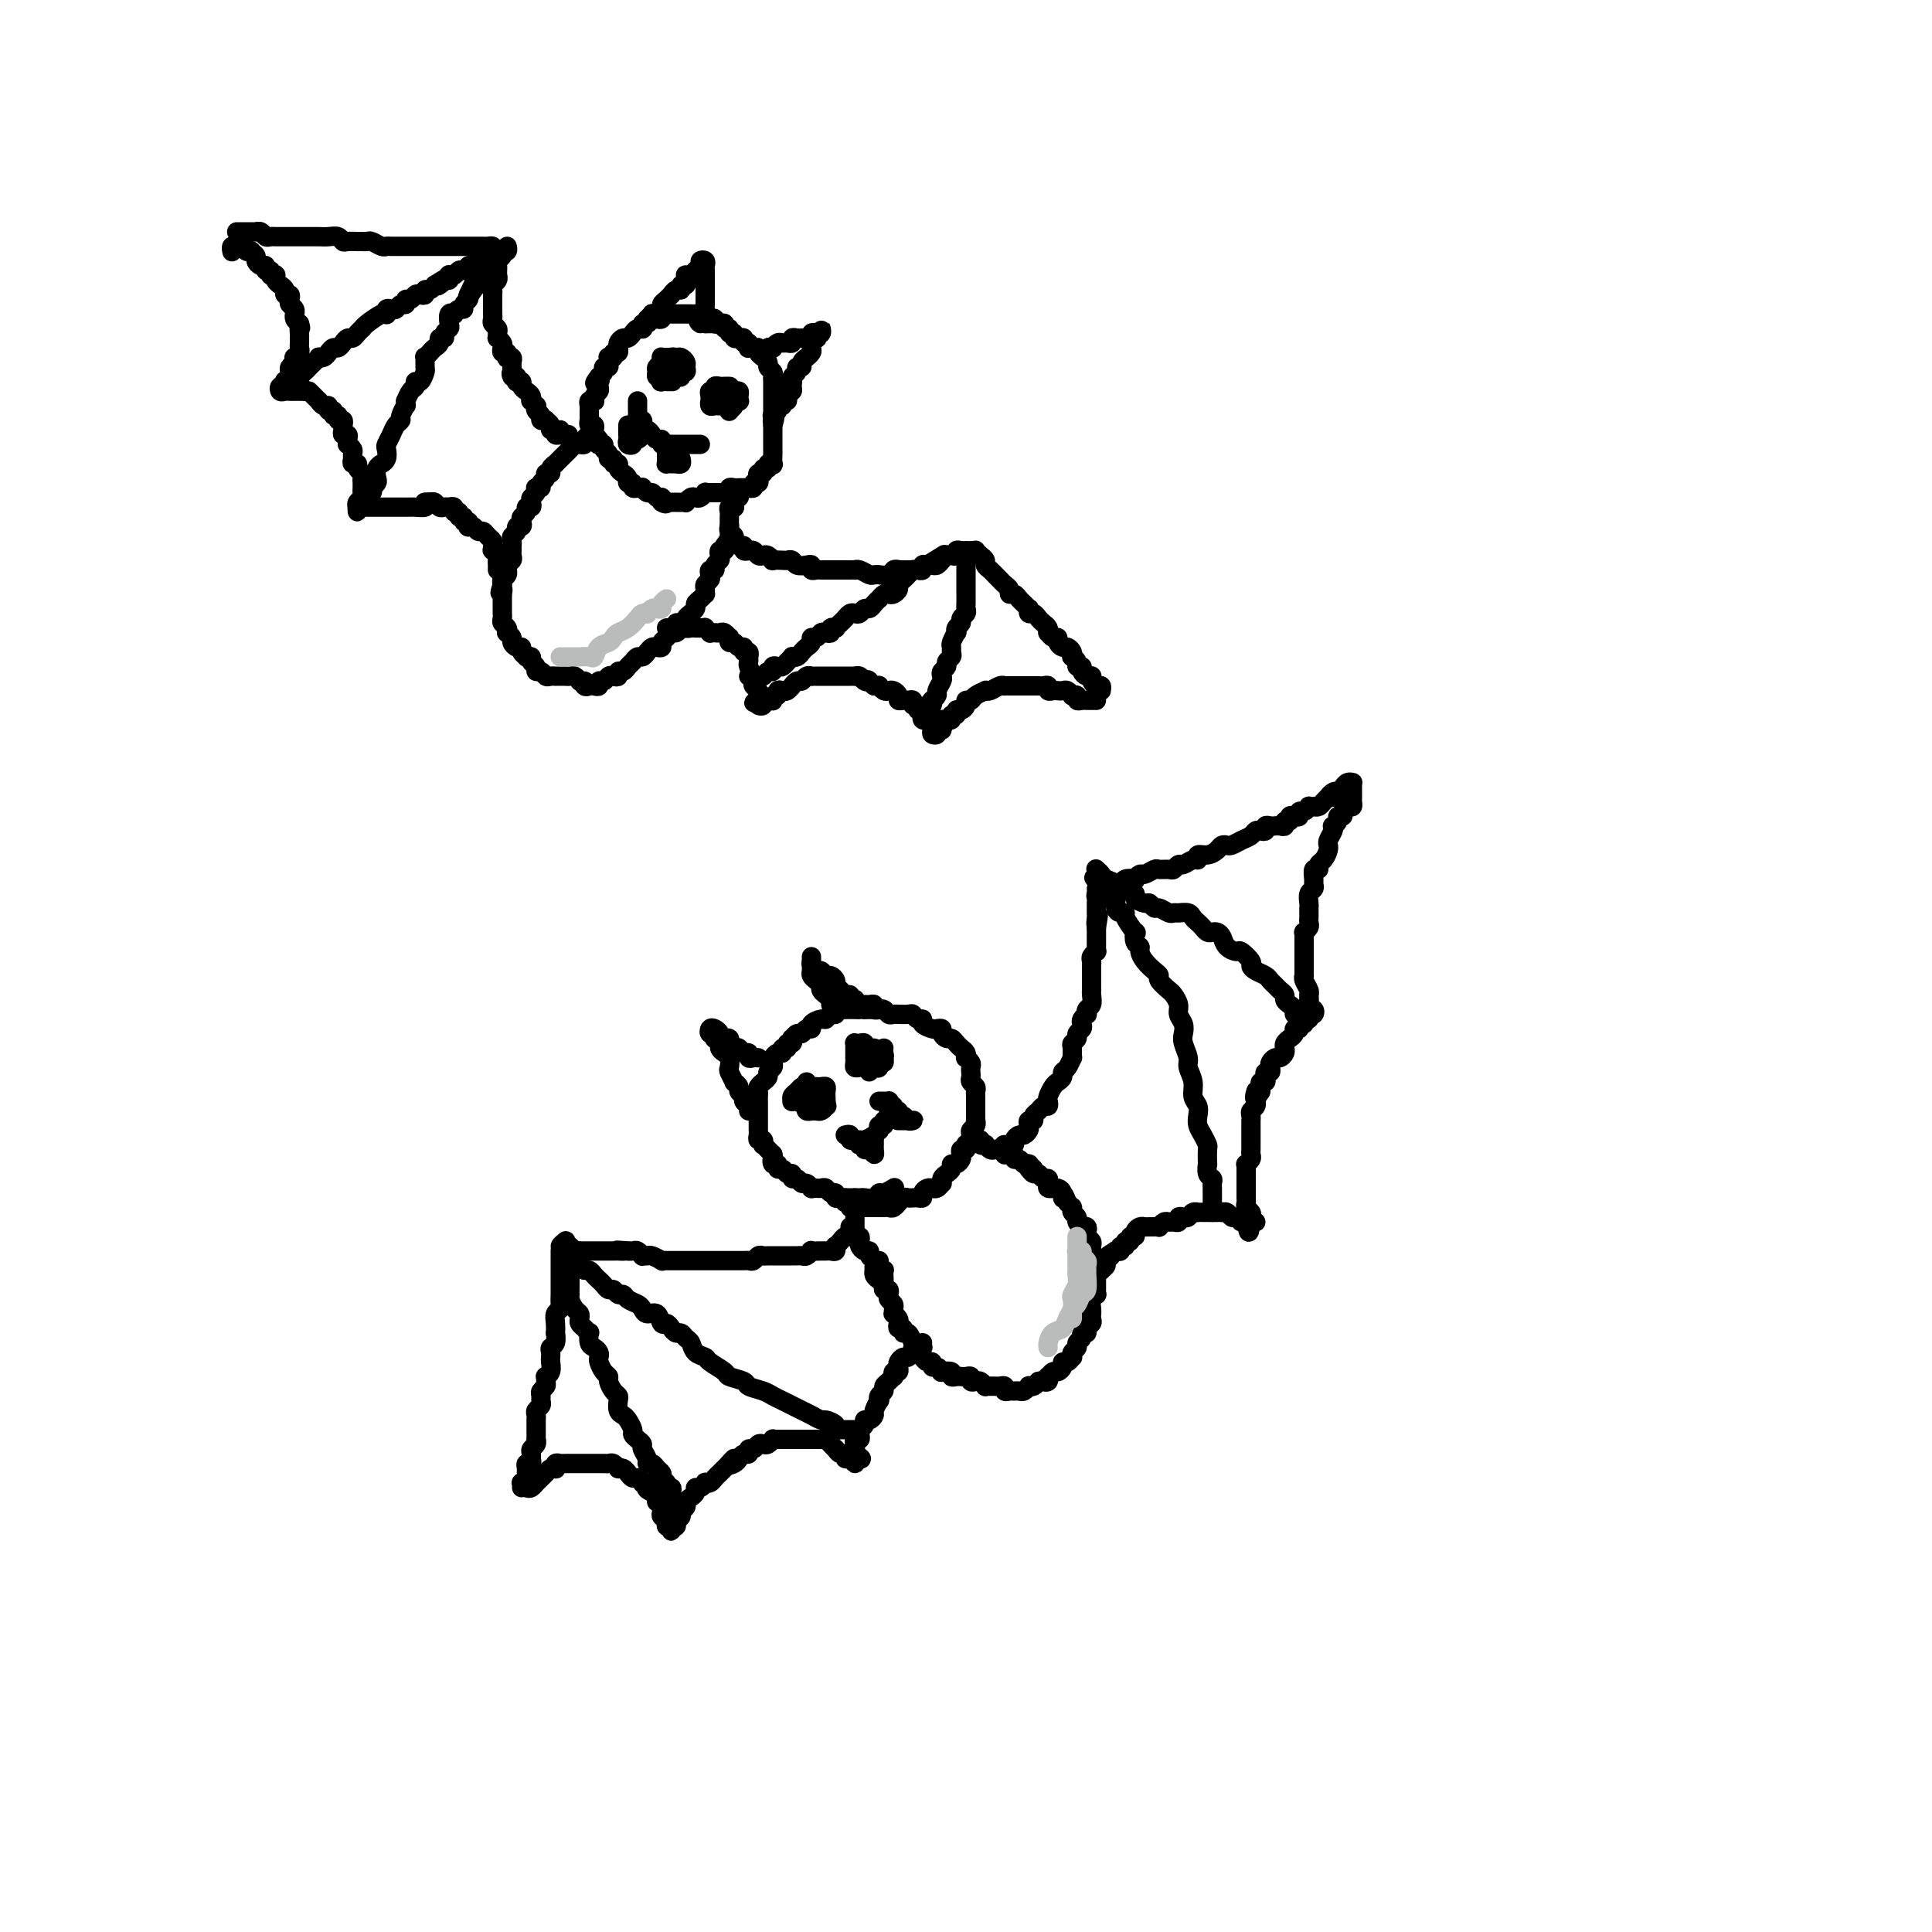 <svg viewBox='0 0 400 400' version='1.1' xmlns='http://www.w3.org/2000/svg' xmlns:xlink='http://www.w3.org/1999/xlink'><g fill='none' stroke='rgb(0,0,0)' stroke-width='4' stroke-linecap='round' stroke-linejoin='round'><path d='M122,90c-0.453,0.310 -0.905,0.619 -1,1c-0.095,0.381 0.168,0.833 0,1c-0.168,0.167 -0.766,0.048 -1,0c-0.234,-0.048 -0.104,-0.024 0,0c0.104,0.024 0.183,0.048 0,0c-0.183,-0.048 -0.627,-0.166 -1,0c-0.373,0.166 -0.673,0.618 -1,1c-0.327,0.382 -0.680,0.693 -1,1c-0.320,0.307 -0.606,0.608 -1,1c-0.394,0.392 -0.894,0.875 -1,1c-0.106,0.125 0.183,-0.107 0,0c-0.183,0.107 -0.838,0.553 -1,1c-0.162,0.447 0.168,0.894 0,1c-0.168,0.106 -0.833,-0.129 -1,0c-0.167,0.129 0.166,0.623 0,1c-0.166,0.377 -0.829,0.636 -1,1c-0.171,0.364 0.151,0.833 0,1c-0.151,0.167 -0.776,0.034 -1,0c-0.224,-0.034 -0.046,0.032 0,0c0.046,-0.032 -0.039,-0.162 0,0c0.039,0.162 0.203,0.617 0,1c-0.203,0.383 -0.771,0.694 -1,1c-0.229,0.306 -0.118,0.607 0,1c0.118,0.393 0.241,0.879 0,1c-0.241,0.121 -0.848,-0.121 -1,0c-0.152,0.121 0.151,0.606 0,1c-0.151,0.394 -0.758,0.697 -1,1c-0.242,0.303 -0.121,0.606 0,1c0.121,0.394 0.243,0.879 0,1c-0.243,0.121 -0.850,-0.123 -1,0c-0.150,0.123 0.156,0.611 0,1c-0.156,0.389 -0.774,0.678 -1,1c-0.226,0.322 -0.061,0.678 0,1c0.061,0.322 0.017,0.611 0,1c-0.017,0.389 -0.008,0.877 0,1c0.008,0.123 0.016,-0.121 0,0c-0.016,0.121 -0.057,0.606 0,1c0.057,0.394 0.212,0.697 0,1c-0.212,0.303 -0.793,0.606 -1,1c-0.207,0.394 -0.042,0.879 0,1c0.042,0.121 -0.040,-0.122 0,0c0.040,0.122 0.203,0.610 0,1c-0.203,0.390 -0.772,0.683 -1,1c-0.228,0.317 -0.114,0.659 0,1'/><path d='M104,121c-0.928,2.947 -0.249,1.315 0,1c0.249,-0.315 0.067,0.689 0,1c-0.067,0.311 -0.018,-0.070 0,0c0.018,0.070 0.005,0.592 0,1c-0.005,0.408 -0.001,0.701 0,1c0.001,0.299 -0.001,0.605 0,1c0.001,0.395 0.004,0.879 0,1c-0.004,0.121 -0.015,-0.121 0,0c0.015,0.121 0.055,0.606 0,1c-0.055,0.394 -0.207,0.697 0,1c0.207,0.303 0.773,0.606 1,1c0.227,0.394 0.116,0.880 0,1c-0.116,0.120 -0.237,-0.126 0,0c0.237,0.126 0.833,0.625 1,1c0.167,0.375 -0.095,0.626 0,1c0.095,0.374 0.546,0.871 1,1c0.454,0.129 0.910,-0.110 1,0c0.090,0.110 -0.187,0.568 0,1c0.187,0.432 0.839,0.836 1,1c0.161,0.164 -0.168,0.086 0,0c0.168,-0.086 0.833,-0.182 1,0c0.167,0.182 -0.162,0.641 0,1c0.162,0.359 0.817,0.618 1,1c0.183,0.382 -0.105,0.887 0,1c0.105,0.113 0.602,-0.166 1,0c0.398,0.166 0.698,0.777 1,1c0.302,0.223 0.606,0.060 1,0c0.394,-0.060 0.879,-0.016 1,0c0.121,0.016 -0.123,0.003 0,0c0.123,-0.003 0.611,0.003 1,0c0.389,-0.003 0.679,-0.015 1,0c0.321,0.015 0.674,0.055 1,0c0.326,-0.055 0.626,-0.207 1,0c0.374,0.207 0.821,0.773 1,1c0.179,0.227 0.089,0.113 0,0'/><path d='M120,141c2.405,1.177 1.419,0.120 1,0c-0.419,-0.120 -0.271,0.696 0,1c0.271,0.304 0.664,0.097 1,0c0.336,-0.097 0.615,-0.082 1,0c0.385,0.082 0.876,0.232 1,0c0.124,-0.232 -0.121,-0.846 0,-1c0.121,-0.154 0.606,0.151 1,0c0.394,-0.151 0.697,-0.758 1,-1c0.303,-0.242 0.606,-0.121 1,0c0.394,0.121 0.879,0.240 1,0c0.121,-0.240 -0.122,-0.839 0,-1c0.122,-0.161 0.610,0.115 1,0c0.390,-0.115 0.682,-0.622 1,-1c0.318,-0.378 0.663,-0.627 1,-1c0.337,-0.373 0.667,-0.871 1,-1c0.333,-0.129 0.667,0.110 1,0c0.333,-0.110 0.663,-0.568 1,-1c0.337,-0.432 0.682,-0.836 1,-1c0.318,-0.164 0.610,-0.086 1,0c0.390,0.086 0.878,0.182 1,0c0.122,-0.182 -0.122,-0.640 0,-1c0.122,-0.360 0.611,-0.621 1,-1c0.389,-0.379 0.677,-0.875 1,-1c0.323,-0.125 0.679,0.120 1,0c0.321,-0.120 0.607,-0.606 1,-1c0.393,-0.394 0.894,-0.697 1,-1c0.106,-0.303 -0.183,-0.606 0,-1c0.183,-0.394 0.836,-0.879 1,-1c0.164,-0.121 -0.163,0.121 0,0c0.163,-0.121 0.814,-0.606 1,-1c0.186,-0.394 -0.093,-0.697 0,-1c0.093,-0.303 0.560,-0.606 1,-1c0.440,-0.394 0.854,-0.879 1,-1c0.146,-0.121 0.025,0.123 0,0c-0.025,-0.123 0.045,-0.611 0,-1c-0.045,-0.389 -0.204,-0.678 0,-1c0.204,-0.322 0.772,-0.678 1,-1c0.228,-0.322 0.117,-0.611 0,-1c-0.117,-0.389 -0.241,-0.877 0,-1c0.241,-0.123 0.848,0.121 1,0c0.152,-0.121 -0.152,-0.606 0,-1c0.152,-0.394 0.759,-0.697 1,-1c0.241,-0.303 0.116,-0.607 0,-1c-0.116,-0.393 -0.224,-0.875 0,-1c0.224,-0.125 0.778,0.107 1,0c0.222,-0.107 0.111,-0.554 0,-1'/><path d='M150,113c2.238,-3.426 1.332,-1.493 1,-1c-0.332,0.493 -0.089,-0.456 0,-1c0.089,-0.544 0.024,-0.685 0,-1c-0.024,-0.315 -0.006,-0.805 0,-1c0.006,-0.195 0.002,-0.093 0,0c-0.002,0.093 -0.002,0.179 0,0c0.002,-0.179 0.004,-0.623 0,-1c-0.004,-0.377 -0.015,-0.689 0,-1c0.015,-0.311 0.057,-0.622 0,-1c-0.057,-0.378 -0.212,-0.823 0,-1c0.212,-0.177 0.793,-0.085 1,0c0.207,0.085 0.041,0.163 0,0c-0.041,-0.163 0.041,-0.566 0,-1c-0.041,-0.434 -0.207,-0.900 0,-1c0.207,-0.100 0.786,0.165 1,0c0.214,-0.165 0.061,-0.762 0,-1c-0.061,-0.238 -0.031,-0.119 0,0'/><path d='M150,67c-0.304,-0.030 -0.607,-0.061 -1,0c-0.393,0.061 -0.875,0.212 -1,0c-0.125,-0.212 0.106,-0.788 0,-1c-0.106,-0.212 -0.549,-0.061 -1,0c-0.451,0.061 -0.908,0.030 -1,0c-0.092,-0.030 0.183,-0.061 0,0c-0.183,0.061 -0.824,0.212 -1,0c-0.176,-0.212 0.111,-0.789 0,-1c-0.111,-0.211 -0.621,-0.057 -1,0c-0.379,0.057 -0.626,0.015 -1,0c-0.374,-0.015 -0.874,-0.004 -1,0c-0.126,0.004 0.121,0.001 0,0c-0.121,-0.001 -0.611,-0.000 -1,0c-0.389,0.000 -0.679,-0.001 -1,0c-0.321,0.001 -0.674,0.004 -1,0c-0.326,-0.004 -0.626,-0.015 -1,0c-0.374,0.015 -0.821,0.055 -1,0c-0.179,-0.055 -0.089,-0.207 0,0c0.089,0.207 0.178,0.772 0,1c-0.178,0.228 -0.622,0.117 -1,0c-0.378,-0.117 -0.689,-0.241 -1,0c-0.311,0.241 -0.622,0.849 -1,1c-0.378,0.151 -0.822,-0.153 -1,0c-0.178,0.153 -0.089,0.763 0,1c0.089,0.237 0.179,0.101 0,0c-0.179,-0.101 -0.626,-0.168 -1,0c-0.374,0.168 -0.674,0.571 -1,1c-0.326,0.429 -0.676,0.884 -1,1c-0.324,0.116 -0.622,-0.109 -1,0c-0.378,0.109 -0.837,0.550 -1,1c-0.163,0.450 -0.028,0.909 0,1c0.028,0.091 -0.049,-0.186 0,0c0.049,0.186 0.223,0.834 0,1c-0.223,0.166 -0.845,-0.149 -1,0c-0.155,0.149 0.156,0.762 0,1c-0.156,0.238 -0.778,0.101 -1,0c-0.222,-0.101 -0.045,-0.168 0,0c0.045,0.168 -0.043,0.570 0,1c0.043,0.430 0.218,0.888 0,1c-0.218,0.112 -0.828,-0.124 -1,0c-0.172,0.124 0.094,0.607 0,1c-0.094,0.393 -0.547,0.697 -1,1'/><path d='M124,78c-1.703,2.096 -0.460,1.335 0,1c0.460,-0.335 0.137,-0.244 0,0c-0.137,0.244 -0.088,0.640 0,1c0.088,0.360 0.216,0.684 0,1c-0.216,0.316 -0.776,0.623 -1,1c-0.224,0.377 -0.113,0.822 0,1c0.113,0.178 0.226,0.089 0,0c-0.226,-0.089 -0.793,-0.177 -1,0c-0.207,0.177 -0.055,0.621 0,1c0.055,0.379 0.014,0.694 0,1c-0.014,0.306 0.000,0.603 0,1c-0.000,0.397 -0.014,0.894 0,1c0.014,0.106 0.055,-0.179 0,0c-0.055,0.179 -0.207,0.821 0,1c0.207,0.179 0.774,-0.106 1,0c0.226,0.106 0.112,0.603 0,1c-0.112,0.397 -0.222,0.694 0,1c0.222,0.306 0.776,0.621 1,1c0.224,0.379 0.117,0.822 0,1c-0.117,0.178 -0.243,0.090 0,0c0.243,-0.090 0.854,-0.183 1,0c0.146,0.183 -0.172,0.641 0,1c0.172,0.359 0.835,0.617 1,1c0.165,0.383 -0.167,0.890 0,1c0.167,0.110 0.832,-0.178 1,0c0.168,0.178 -0.161,0.821 0,1c0.161,0.179 0.813,-0.106 1,0c0.187,0.106 -0.089,0.602 0,1c0.089,0.398 0.545,0.699 1,1c0.455,0.301 0.911,0.603 1,1c0.089,0.397 -0.187,0.891 0,1c0.187,0.109 0.839,-0.167 1,0c0.161,0.167 -0.168,0.776 0,1c0.168,0.224 0.833,0.064 1,0c0.167,-0.064 -0.162,-0.032 0,0c0.162,0.032 0.817,0.065 1,0c0.183,-0.065 -0.106,-0.227 0,0c0.106,0.227 0.606,0.844 1,1c0.394,0.156 0.683,-0.150 1,0c0.317,0.150 0.662,0.757 1,1c0.338,0.243 0.669,0.121 1,0'/><path d='M137,103c1.963,1.928 0.371,1.249 0,1c-0.371,-0.249 0.479,-0.067 1,0c0.521,0.067 0.713,0.019 1,0c0.287,-0.019 0.668,-0.009 1,0c0.332,0.009 0.614,0.016 1,0c0.386,-0.016 0.877,-0.056 1,0c0.123,0.056 -0.121,0.207 0,0c0.121,-0.207 0.606,-0.774 1,-1c0.394,-0.226 0.697,-0.113 1,0c0.303,0.113 0.606,0.227 1,0c0.394,-0.227 0.879,-0.793 1,-1c0.121,-0.207 -0.123,-0.055 0,0c0.123,0.055 0.611,0.015 1,0c0.389,-0.015 0.679,-0.003 1,0c0.321,0.003 0.674,-0.003 1,0c0.326,0.003 0.626,0.015 1,0c0.374,-0.015 0.821,-0.057 1,0c0.179,0.057 0.089,0.211 0,0c-0.089,-0.211 -0.178,-0.789 0,-1c0.178,-0.211 0.622,-0.057 1,0c0.378,0.057 0.689,0.015 1,0c0.311,-0.015 0.623,-0.003 1,0c0.377,0.003 0.818,-0.003 1,0c0.182,0.003 0.105,0.016 0,0c-0.105,-0.016 -0.238,-0.059 0,0c0.238,0.059 0.847,0.222 1,0c0.153,-0.222 -0.151,-0.829 0,-1c0.151,-0.171 0.757,0.094 1,0c0.243,-0.094 0.122,-0.546 0,-1c-0.122,-0.454 -0.244,-0.910 0,-1c0.244,-0.090 0.854,0.186 1,0c0.146,-0.186 -0.171,-0.833 0,-1c0.171,-0.167 0.830,0.144 1,0c0.170,-0.144 -0.151,-0.745 0,-1c0.151,-0.255 0.772,-0.163 1,0c0.228,0.163 0.061,0.398 0,0c-0.061,-0.398 -0.016,-1.430 0,-2c0.016,-0.570 0.004,-0.677 0,-1c-0.004,-0.323 -0.001,-0.860 0,-1c0.001,-0.140 0.000,0.117 0,0c-0.000,-0.117 -0.000,-0.609 0,-1c0.000,-0.391 0.000,-0.682 0,-1c-0.000,-0.318 -0.000,-0.662 0,-1c0.000,-0.338 0.000,-0.669 0,-1'/><path d='M160,88c0.774,-2.250 0.207,-1.376 0,-1c-0.207,0.376 -0.056,0.254 0,0c0.056,-0.254 0.015,-0.642 0,-1c-0.015,-0.358 -0.004,-0.687 0,-1c0.004,-0.313 0.001,-0.609 0,-1c-0.001,-0.391 -0.000,-0.878 0,-1c0.000,-0.122 0.000,0.121 0,0c-0.000,-0.121 0.000,-0.606 0,-1c-0.000,-0.394 -0.000,-0.697 0,-1c0.000,-0.303 0.001,-0.606 0,-1c-0.001,-0.394 -0.004,-0.879 0,-1c0.004,-0.121 0.016,0.123 0,0c-0.016,-0.123 -0.061,-0.611 0,-1c0.061,-0.389 0.228,-0.678 0,-1c-0.228,-0.322 -0.850,-0.678 -1,-1c-0.150,-0.322 0.171,-0.612 0,-1c-0.171,-0.388 -0.833,-0.874 -1,-1c-0.167,-0.126 0.162,0.110 0,0c-0.162,-0.110 -0.814,-0.564 -1,-1c-0.186,-0.436 0.095,-0.853 0,-1c-0.095,-0.147 -0.565,-0.024 -1,0c-0.435,0.024 -0.833,-0.050 -1,0c-0.167,0.050 -0.101,0.224 0,0c0.101,-0.224 0.238,-0.845 0,-1c-0.238,-0.155 -0.853,0.156 -1,0c-0.147,-0.156 0.172,-0.778 0,-1c-0.172,-0.222 -0.835,-0.044 -1,0c-0.165,0.044 0.167,-0.045 0,0c-0.167,0.045 -0.833,0.223 -1,0c-0.167,-0.223 0.166,-0.848 0,-1c-0.166,-0.152 -0.832,0.170 -1,0c-0.168,-0.170 0.162,-0.830 0,-1c-0.162,-0.170 -0.817,0.151 -1,0c-0.183,-0.151 0.105,-0.772 0,-1c-0.105,-0.228 -0.603,-0.061 -1,0c-0.397,0.061 -0.694,0.016 -1,0c-0.306,-0.016 -0.621,-0.004 -1,0c-0.379,0.004 -0.823,0.001 -1,0c-0.177,-0.001 -0.089,-0.001 0,0'/><path d='M146,67c-2.238,-1.333 -1.333,-0.167 -1,0c0.333,0.167 0.095,-0.667 0,-1c-0.095,-0.333 -0.048,-0.167 0,0'/><path d='M134,66c0.444,-0.416 0.889,-0.833 1,-1c0.111,-0.167 -0.111,-0.086 0,0c0.111,0.086 0.556,0.177 1,0c0.444,-0.177 0.889,-0.621 1,-1c0.111,-0.379 -0.111,-0.694 0,-1c0.111,-0.306 0.556,-0.603 1,-1c0.444,-0.397 0.889,-0.895 1,-1c0.111,-0.105 -0.110,0.183 0,0c0.110,-0.183 0.551,-0.836 1,-1c0.449,-0.164 0.905,0.163 1,0c0.095,-0.163 -0.172,-0.814 0,-1c0.172,-0.186 0.781,0.095 1,0c0.219,-0.095 0.047,-0.564 0,-1c-0.047,-0.436 0.030,-0.838 0,-1c-0.030,-0.162 -0.167,-0.086 0,0c0.167,0.086 0.637,0.180 1,0c0.363,-0.180 0.619,-0.634 1,-1c0.381,-0.366 0.887,-0.645 1,-1c0.113,-0.355 -0.166,-0.785 0,-1c0.166,-0.215 0.776,-0.216 1,0c0.224,0.216 0.060,0.649 0,1c-0.060,0.351 -0.016,0.619 0,1c0.016,0.381 0.004,0.875 0,1c-0.004,0.125 -0.001,-0.120 0,0c0.001,0.120 0.000,0.606 0,1c-0.000,0.394 -0.000,0.697 0,1c0.000,0.303 0.000,0.606 0,1c-0.000,0.394 -0.000,0.879 0,1c0.000,0.121 0.001,-0.121 0,0c-0.001,0.121 -0.004,0.607 0,1c0.004,0.393 0.015,0.694 0,1c-0.015,0.306 -0.056,0.618 0,1c0.056,0.382 0.207,0.834 0,1c-0.207,0.166 -0.774,0.048 -1,0c-0.226,-0.048 -0.113,-0.024 0,0'/><path d='M157,73c0.301,-0.030 0.602,-0.060 1,0c0.398,0.060 0.894,0.208 1,0c0.106,-0.208 -0.179,-0.774 0,-1c0.179,-0.226 0.821,-0.113 1,0c0.179,0.113 -0.106,0.228 0,0c0.106,-0.228 0.602,-0.797 1,-1c0.398,-0.203 0.698,-0.040 1,0c0.302,0.040 0.606,-0.042 1,0c0.394,0.042 0.879,0.207 1,0c0.121,-0.207 -0.122,-0.788 0,-1c0.122,-0.212 0.607,-0.056 1,0c0.393,0.056 0.693,0.011 1,0c0.307,-0.011 0.621,0.011 1,0c0.379,-0.011 0.823,-0.054 1,0c0.177,0.054 0.086,0.206 0,0c-0.086,-0.206 -0.166,-0.769 0,-1c0.166,-0.231 0.577,-0.130 1,0c0.423,0.130 0.859,0.287 1,0c0.141,-0.287 -0.014,-1.019 0,-1c0.014,0.019 0.196,0.789 0,1c-0.196,0.211 -0.770,-0.137 -1,0c-0.230,0.137 -0.114,0.758 0,1c0.114,0.242 0.228,0.106 0,0c-0.228,-0.106 -0.797,-0.182 -1,0c-0.203,0.182 -0.039,0.622 0,1c0.039,0.378 -0.046,0.692 0,1c0.046,0.308 0.224,0.608 0,1c-0.224,0.392 -0.849,0.875 -1,1c-0.151,0.125 0.171,-0.107 0,0c-0.171,0.107 -0.834,0.553 -1,1c-0.166,0.447 0.166,0.894 0,1c-0.166,0.106 -0.829,-0.129 -1,0c-0.171,0.129 0.150,0.622 0,1c-0.150,0.378 -0.771,0.640 -1,1c-0.229,0.360 -0.065,0.817 0,1c0.065,0.183 0.033,0.091 0,0'/><path d='M164,79c-0.769,1.499 -0.191,0.248 0,0c0.191,-0.248 -0.005,0.507 0,1c0.005,0.493 0.213,0.725 0,1c-0.213,0.275 -0.846,0.595 -1,1c-0.154,0.405 0.170,0.896 0,1c-0.170,0.104 -0.834,-0.179 -1,0c-0.166,0.179 0.165,0.819 0,1c-0.165,0.181 -0.828,-0.096 -1,0c-0.172,0.096 0.146,0.564 0,1c-0.146,0.436 -0.756,0.839 -1,1c-0.244,0.161 -0.122,0.081 0,0'/><path d='M139,74c-0.312,-0.006 -0.623,-0.013 -1,0c-0.377,0.013 -0.819,0.045 -1,0c-0.181,-0.045 -0.102,-0.166 0,0c0.102,0.166 0.228,0.619 0,1c-0.228,0.381 -0.808,0.691 -1,1c-0.192,0.309 0.004,0.619 0,1c-0.004,0.381 -0.208,0.834 0,1c0.208,0.166 0.829,0.044 1,0c0.171,-0.044 -0.108,-0.011 0,0c0.108,0.011 0.602,-0.001 1,0c0.398,0.001 0.699,0.015 1,0c0.301,-0.015 0.602,-0.060 1,0c0.398,0.060 0.892,0.223 1,0c0.108,-0.223 -0.170,-0.834 0,-1c0.170,-0.166 0.789,0.114 1,0c0.211,-0.114 0.014,-0.620 0,-1c-0.014,-0.380 0.155,-0.634 0,-1c-0.155,-0.366 -0.633,-0.845 -1,-1c-0.367,-0.155 -0.624,0.014 -1,0c-0.376,-0.014 -0.871,-0.211 -1,0c-0.129,0.211 0.109,0.830 0,1c-0.109,0.170 -0.565,-0.108 -1,0c-0.435,0.108 -0.851,0.603 -1,1c-0.149,0.397 -0.033,0.695 0,1c0.033,0.305 -0.019,0.618 0,1c0.019,0.382 0.108,0.834 0,1c-0.108,0.166 -0.414,0.045 0,0c0.414,-0.045 1.547,-0.013 2,0c0.453,0.013 0.227,0.006 0,0'/><path d='M151,80c0.092,0.002 0.183,0.005 0,0c-0.183,-0.005 -0.641,-0.016 -1,0c-0.359,0.016 -0.618,0.060 -1,0c-0.382,-0.060 -0.887,-0.222 -1,0c-0.113,0.222 0.166,0.829 0,1c-0.166,0.171 -0.777,-0.094 -1,0c-0.223,0.094 -0.057,0.547 0,1c0.057,0.453 0.004,0.906 0,1c-0.004,0.094 0.040,-0.172 0,0c-0.040,0.172 -0.164,0.782 0,1c0.164,0.218 0.617,0.045 1,0c0.383,-0.045 0.695,0.038 1,0c0.305,-0.038 0.603,-0.196 1,0c0.397,0.196 0.895,0.746 1,1c0.105,0.254 -0.182,0.212 0,0c0.182,-0.212 0.833,-0.596 1,-1c0.167,-0.404 -0.151,-0.830 0,-1c0.151,-0.170 0.770,-0.084 1,0c0.230,0.084 0.072,0.166 0,0c-0.072,-0.166 -0.057,-0.580 0,-1c0.057,-0.420 0.156,-0.844 0,-1c-0.156,-0.156 -0.567,-0.042 -1,0c-0.433,0.042 -0.887,0.014 -1,0c-0.113,-0.014 0.114,-0.014 0,0c-0.114,0.014 -0.569,0.042 -1,0c-0.431,-0.042 -0.837,-0.155 -1,0c-0.163,0.155 -0.081,0.577 0,1'/><path d='M149,82c-0.607,0.072 -0.124,0.751 0,1c0.124,0.249 -0.111,0.067 0,0c0.111,-0.067 0.568,-0.018 1,0c0.432,0.018 0.838,0.005 1,0c0.162,-0.005 0.081,-0.003 0,0'/><path d='M132,83c0.002,0.331 0.004,0.662 0,1c-0.004,0.338 -0.015,0.683 0,1c0.015,0.317 0.057,0.606 0,1c-0.057,0.394 -0.212,0.894 0,1c0.212,0.106 0.792,-0.183 1,0c0.208,0.183 0.045,0.836 0,1c-0.045,0.164 0.029,-0.162 0,0c-0.029,0.162 -0.162,0.813 0,1c0.162,0.187 0.617,-0.090 1,0c0.383,0.090 0.694,0.546 1,1c0.306,0.454 0.607,0.906 1,1c0.393,0.094 0.879,-0.171 1,0c0.121,0.171 -0.123,0.778 0,1c0.123,0.222 0.611,0.060 1,0c0.389,-0.060 0.678,-0.016 1,0c0.322,0.016 0.678,0.004 1,0c0.322,-0.004 0.611,-0.001 1,0c0.389,0.001 0.878,0.000 1,0c0.122,-0.000 -0.125,-0.000 0,0c0.125,0.000 0.621,0.000 1,0c0.379,-0.000 0.640,-0.000 1,0c0.360,0.000 0.817,0.000 1,0c0.183,-0.000 0.091,-0.000 0,0'/><path d='M130,88c0.002,0.332 0.005,0.664 0,1c-0.005,0.336 -0.016,0.674 0,1c0.016,0.326 0.060,0.638 0,1c-0.060,0.362 -0.222,0.773 0,1c0.222,0.227 0.829,0.271 1,0c0.171,-0.271 -0.094,-0.857 0,-1c0.094,-0.143 0.547,0.158 1,0c0.453,-0.158 0.905,-0.774 1,-1c0.095,-0.226 -0.167,-0.061 0,0c0.167,0.061 0.762,0.017 1,0c0.238,-0.017 0.119,-0.009 0,0'/><path d='M138,94c-0.006,0.309 -0.012,0.619 0,1c0.012,0.381 0.041,0.834 0,1c-0.041,0.166 -0.151,0.045 0,0c0.151,-0.045 0.562,-0.016 1,0c0.438,0.016 0.902,0.018 1,0c0.098,-0.018 -0.170,-0.056 0,0c0.170,0.056 0.776,0.207 1,0c0.224,-0.207 0.064,-0.774 0,-1c-0.064,-0.226 -0.032,-0.113 0,0'/><path d='M151,109c0.032,-0.089 0.064,-0.177 0,0c-0.064,0.177 -0.223,0.621 0,1c0.223,0.379 0.829,0.694 1,1c0.171,0.306 -0.094,0.604 0,1c0.094,0.396 0.547,0.891 1,1c0.453,0.109 0.905,-0.167 1,0c0.095,0.167 -0.168,0.776 0,1c0.168,0.224 0.766,0.064 1,0c0.234,-0.064 0.104,-0.031 0,0c-0.104,0.031 -0.183,0.060 0,0c0.183,-0.060 0.628,-0.208 1,0c0.372,0.208 0.672,0.774 1,1c0.328,0.226 0.683,0.113 1,0c0.317,-0.113 0.596,-0.226 1,0c0.404,0.226 0.935,0.792 1,1c0.065,0.208 -0.334,0.060 0,0c0.334,-0.060 1.402,-0.030 2,0c0.598,0.030 0.724,0.060 1,0c0.276,-0.060 0.700,-0.208 1,0c0.300,0.208 0.476,0.774 1,1c0.524,0.226 1.397,0.113 2,0c0.603,-0.113 0.935,-0.226 1,0c0.065,0.226 -0.138,0.793 0,1c0.138,0.207 0.615,0.056 1,0c0.385,-0.056 0.677,-0.015 1,0c0.323,0.015 0.678,0.004 1,0c0.322,-0.004 0.611,-0.001 1,0c0.389,0.001 0.877,0.000 1,0c0.123,-0.000 -0.121,-0.000 0,0c0.121,0.000 0.606,0.000 1,0c0.394,-0.000 0.696,-0.001 1,0c0.304,0.001 0.610,0.004 1,0c0.390,-0.004 0.864,-0.015 1,0c0.136,0.015 -0.064,0.057 0,0c0.064,-0.057 0.394,-0.212 1,0c0.606,0.212 1.490,0.790 2,1c0.510,0.210 0.647,0.053 1,0c0.353,-0.053 0.920,-0.000 1,0c0.080,0.000 -0.329,-0.051 0,0c0.329,0.051 1.396,0.206 2,0c0.604,-0.206 0.744,-0.773 1,-1c0.256,-0.227 0.628,-0.113 1,0'/><path d='M186,118c3.974,0.309 0.910,0.083 0,0c-0.910,-0.083 0.335,-0.021 1,0c0.665,0.021 0.752,0.002 1,0c0.248,-0.002 0.658,0.014 1,0c0.342,-0.014 0.617,-0.057 1,0c0.383,0.057 0.876,0.212 1,0c0.124,-0.212 -0.120,-0.793 0,-1c0.120,-0.207 0.606,-0.040 1,0c0.394,0.040 0.697,-0.045 1,0c0.303,0.045 0.606,0.222 1,0c0.394,-0.222 0.880,-0.843 1,-1c0.120,-0.157 -0.126,0.150 0,0c0.126,-0.150 0.625,-0.758 1,-1c0.375,-0.242 0.626,-0.117 1,0c0.374,0.117 0.871,0.228 1,0c0.129,-0.228 -0.110,-0.793 0,-1c0.110,-0.207 0.568,-0.056 1,0c0.432,0.056 0.838,0.016 1,0c0.162,-0.016 0.081,-0.008 0,0'/><path d='M116,89c-0.076,0.422 -0.153,0.845 0,1c0.153,0.155 0.535,0.043 1,0c0.465,-0.043 1.014,-0.015 1,0c-0.014,0.015 -0.591,0.018 -1,0c-0.409,-0.018 -0.650,-0.057 -1,0c-0.350,0.057 -0.811,0.209 -1,0c-0.189,-0.209 -0.107,-0.778 0,-1c0.107,-0.222 0.240,-0.098 0,0c-0.240,0.098 -0.853,0.171 -1,0c-0.147,-0.171 0.172,-0.585 0,-1c-0.172,-0.415 -0.834,-0.832 -1,-1c-0.166,-0.168 0.166,-0.088 0,0c-0.166,0.088 -0.828,0.182 -1,0c-0.172,-0.182 0.146,-0.641 0,-1c-0.146,-0.359 -0.757,-0.617 -1,-1c-0.243,-0.383 -0.117,-0.890 0,-1c0.117,-0.110 0.225,0.178 0,0c-0.225,-0.178 -0.782,-0.821 -1,-1c-0.218,-0.179 -0.096,0.106 0,0c0.096,-0.106 0.165,-0.603 0,-1c-0.165,-0.397 -0.566,-0.694 -1,-1c-0.434,-0.306 -0.901,-0.621 -1,-1c-0.099,-0.379 0.169,-0.823 0,-1c-0.169,-0.177 -0.776,-0.086 -1,0c-0.224,0.086 -0.064,0.167 0,0c0.064,-0.167 0.032,-0.584 0,-1'/><path d='M107,78c-1.618,-1.654 -1.165,-0.289 -1,0c0.165,0.289 0.040,-0.497 0,-1c-0.040,-0.503 0.003,-0.722 0,-1c-0.003,-0.278 -0.052,-0.614 0,-1c0.052,-0.386 0.206,-0.820 0,-1c-0.206,-0.180 -0.774,-0.104 -1,0c-0.226,0.104 -0.112,0.235 0,0c0.112,-0.235 0.222,-0.838 0,-1c-0.222,-0.162 -0.777,0.115 -1,0c-0.223,-0.115 -0.112,-0.622 0,-1c0.112,-0.378 0.227,-0.626 0,-1c-0.227,-0.374 -0.797,-0.874 -1,-1c-0.203,-0.126 -0.040,0.121 0,0c0.040,-0.121 -0.042,-0.611 0,-1c0.042,-0.389 0.207,-0.678 0,-1c-0.207,-0.322 -0.788,-0.678 -1,-1c-0.212,-0.322 -0.057,-0.611 0,-1c0.057,-0.389 0.015,-0.877 0,-1c-0.015,-0.123 -0.004,0.121 0,0c0.004,-0.121 0.001,-0.606 0,-1c-0.001,-0.394 -0.000,-0.697 0,-1c0.000,-0.303 -0.001,-0.606 0,-1c0.001,-0.394 0.004,-0.879 0,-1c-0.004,-0.121 -0.015,0.121 0,0c0.015,-0.121 0.057,-0.606 0,-1c-0.057,-0.394 -0.211,-0.697 0,-1c0.211,-0.303 0.789,-0.606 1,-1c0.211,-0.394 0.056,-0.879 0,-1c-0.056,-0.121 -0.011,0.123 0,0c0.011,-0.123 -0.011,-0.611 0,-1c0.011,-0.389 0.054,-0.679 0,-1c-0.054,-0.321 -0.207,-0.674 0,-1c0.207,-0.326 0.773,-0.627 1,-1c0.227,-0.373 0.113,-0.818 0,-1c-0.113,-0.182 -0.226,-0.100 0,0c0.226,0.100 0.792,0.219 1,0c0.208,-0.219 0.060,-0.777 0,-1c-0.060,-0.223 -0.030,-0.112 0,0'/><path d='M201,114c0.444,0.024 0.889,0.048 1,0c0.111,-0.048 -0.111,-0.168 0,0c0.111,0.168 0.554,0.622 1,1c0.446,0.378 0.893,0.679 1,1c0.107,0.321 -0.126,0.664 0,1c0.126,0.336 0.612,0.667 1,1c0.388,0.333 0.677,0.668 1,1c0.323,0.332 0.678,0.663 1,1c0.322,0.337 0.611,0.682 1,1c0.389,0.318 0.877,0.610 1,1c0.123,0.390 -0.121,0.879 0,1c0.121,0.121 0.607,-0.126 1,0c0.393,0.126 0.693,0.626 1,1c0.307,0.374 0.621,0.621 1,1c0.379,0.379 0.823,0.889 1,1c0.177,0.111 0.089,-0.177 0,0c-0.089,0.177 -0.178,0.821 0,1c0.178,0.179 0.622,-0.106 1,0c0.378,0.106 0.689,0.602 1,1c0.311,0.398 0.622,0.699 1,1c0.378,0.301 0.823,0.602 1,1c0.177,0.398 0.085,0.894 0,1c-0.085,0.106 -0.163,-0.178 0,0c0.163,0.178 0.568,0.817 1,1c0.432,0.183 0.890,-0.092 1,0c0.110,0.092 -0.128,0.550 0,1c0.128,0.450 0.622,0.890 1,1c0.378,0.110 0.641,-0.111 1,0c0.359,0.111 0.813,0.556 1,1c0.187,0.444 0.107,0.889 0,1c-0.107,0.111 -0.240,-0.111 0,0c0.240,0.111 0.852,0.555 1,1c0.148,0.445 -0.167,0.890 0,1c0.167,0.110 0.815,-0.114 1,0c0.185,0.114 -0.094,0.566 0,1c0.094,0.434 0.560,0.851 1,1c0.440,0.149 0.853,0.030 1,0c0.147,-0.030 0.029,0.029 0,0c-0.029,-0.029 0.031,-0.148 0,0c-0.031,0.148 -0.152,0.562 0,1c0.152,0.438 0.577,0.901 1,1c0.423,0.099 0.845,-0.166 1,0c0.155,0.166 0.044,0.762 0,1c-0.044,0.238 -0.022,0.119 0,0'/><path d='M102,52c0.090,-0.423 0.179,-0.845 0,-1c-0.179,-0.155 -0.627,-0.041 -1,0c-0.373,0.041 -0.673,0.011 -1,0c-0.327,-0.011 -0.683,-0.003 -1,0c-0.317,0.003 -0.595,0.001 -1,0c-0.405,-0.001 -0.936,-0.000 -1,0c-0.064,0.000 0.338,0.000 0,0c-0.338,-0.000 -1.417,-0.000 -2,0c-0.583,0.000 -0.671,0.000 -1,0c-0.329,-0.000 -0.900,-0.000 -1,0c-0.100,0.000 0.273,0.000 0,0c-0.273,-0.000 -1.190,-0.000 -2,0c-0.810,0.000 -1.514,0.000 -2,0c-0.486,-0.000 -0.754,-0.000 -1,0c-0.246,0.000 -0.469,0.000 -1,0c-0.531,-0.000 -1.371,-0.000 -2,0c-0.629,0.000 -1.046,0.001 -1,0c0.046,-0.001 0.556,-0.004 0,0c-0.556,0.004 -2.176,0.015 -3,0c-0.824,-0.015 -0.851,-0.057 -1,0c-0.149,0.057 -0.420,0.211 -1,0c-0.580,-0.211 -1.468,-0.789 -2,-1c-0.532,-0.211 -0.706,-0.056 -1,0c-0.294,0.056 -0.708,0.011 -1,0c-0.292,-0.011 -0.462,0.011 -1,0c-0.538,-0.011 -1.443,-0.056 -2,0c-0.557,0.056 -0.765,0.211 -1,0c-0.235,-0.211 -0.496,-0.789 -1,-1c-0.504,-0.211 -1.252,-0.057 -2,0c-0.748,0.057 -1.496,0.015 -2,0c-0.504,-0.015 -0.764,-0.004 -1,0c-0.236,0.004 -0.448,0.001 -1,0c-0.552,-0.001 -1.443,-0.000 -2,0c-0.557,0.000 -0.779,-0.000 -1,0c-0.221,0.000 -0.440,0.001 -1,0c-0.560,-0.001 -1.459,-0.004 -2,0c-0.541,0.004 -0.723,0.015 -1,0c-0.277,-0.015 -0.648,-0.057 -1,0c-0.352,0.057 -0.686,0.211 -1,0c-0.314,-0.211 -0.609,-0.789 -1,-1c-0.391,-0.211 -0.878,-0.057 -1,0c-0.122,0.057 0.121,0.015 0,0c-0.121,-0.015 -0.607,-0.004 -1,0c-0.393,0.004 -0.693,0.001 -1,0c-0.307,-0.001 -0.621,-0.000 -1,0c-0.379,0.000 -0.823,0.000 -1,0c-0.177,-0.000 -0.089,-0.000 0,0'/><path d='M48,52c0.024,0.115 0.048,0.231 0,0c-0.048,-0.231 -0.166,-0.808 0,-1c0.166,-0.192 0.618,0.000 1,0c0.382,-0.000 0.695,-0.193 1,0c0.305,0.193 0.603,0.772 1,1c0.397,0.228 0.894,0.104 1,0c0.106,-0.104 -0.178,-0.186 0,0c0.178,0.186 0.817,0.642 1,1c0.183,0.358 -0.091,0.617 0,1c0.091,0.383 0.545,0.891 1,1c0.455,0.109 0.910,-0.181 1,0c0.090,0.181 -0.186,0.832 0,1c0.186,0.168 0.834,-0.148 1,0c0.166,0.148 -0.149,0.761 0,1c0.149,0.239 0.762,0.105 1,0c0.238,-0.105 0.101,-0.182 0,0c-0.101,0.182 -0.167,0.622 0,1c0.167,0.378 0.567,0.693 1,1c0.433,0.307 0.900,0.607 1,1c0.100,0.393 -0.165,0.878 0,1c0.165,0.122 0.762,-0.121 1,0c0.238,0.121 0.116,0.606 0,1c-0.116,0.394 -0.228,0.697 0,1c0.228,0.303 0.796,0.606 1,1c0.204,0.394 0.044,0.879 0,1c-0.044,0.121 0.027,-0.121 0,0c-0.027,0.121 -0.150,0.606 0,1c0.150,0.394 0.575,0.697 1,1'/><path d='M62,67c0.464,1.266 0.124,0.931 0,1c-0.124,0.069 -0.034,0.543 0,1c0.034,0.457 0.010,0.896 0,1c-0.010,0.104 -0.006,-0.126 0,0c0.006,0.126 0.016,0.607 0,1c-0.016,0.393 -0.056,0.697 0,1c0.056,0.303 0.207,0.606 0,1c-0.207,0.394 -0.773,0.879 -1,1c-0.227,0.121 -0.114,-0.123 0,0c0.114,0.123 0.228,0.611 0,1c-0.228,0.389 -0.797,0.679 -1,1c-0.203,0.321 -0.041,0.673 0,1c0.041,0.327 -0.041,0.627 0,1c0.041,0.373 0.204,0.817 0,1c-0.204,0.183 -0.773,0.105 -1,0c-0.227,-0.105 -0.110,-0.238 0,0c0.110,0.238 0.215,0.849 0,1c-0.215,0.151 -0.748,-0.156 -1,0c-0.252,0.156 -0.221,0.774 0,1c0.221,0.226 0.633,0.061 1,0c0.367,-0.061 0.690,-0.016 1,0c0.310,0.016 0.609,0.004 1,0c0.391,-0.004 0.875,-0.001 1,0c0.125,0.001 -0.107,0.000 0,0c0.107,-0.000 0.554,-0.000 1,0'/><path d='M63,81c0.956,-0.043 0.847,-0.151 1,0c0.153,0.151 0.567,0.561 1,1c0.433,0.439 0.886,0.906 1,1c0.114,0.094 -0.109,-0.186 0,0c0.109,0.186 0.550,0.839 1,1c0.450,0.161 0.909,-0.168 1,0c0.091,0.168 -0.187,0.834 0,1c0.187,0.166 0.838,-0.167 1,0c0.162,0.167 -0.167,0.833 0,1c0.167,0.167 0.829,-0.166 1,0c0.171,0.166 -0.150,0.832 0,1c0.150,0.168 0.771,-0.161 1,0c0.229,0.161 0.065,0.813 0,1c-0.065,0.187 -0.032,-0.091 0,0c0.032,0.091 0.061,0.550 0,1c-0.061,0.450 -0.214,0.890 0,1c0.214,0.110 0.793,-0.111 1,0c0.207,0.111 0.041,0.555 0,1c-0.041,0.445 0.042,0.893 0,1c-0.042,0.107 -0.208,-0.125 0,0c0.208,0.125 0.792,0.607 1,1c0.208,0.393 0.041,0.697 0,1c-0.041,0.303 0.045,0.606 0,1c-0.045,0.394 -0.222,0.879 0,1c0.222,0.121 0.844,-0.123 1,0c0.156,0.123 -0.154,0.611 0,1c0.154,0.389 0.774,0.678 1,1c0.226,0.322 0.060,0.678 0,1c-0.060,0.322 -0.015,0.611 0,1c0.015,0.389 0.000,0.878 0,1c-0.000,0.122 0.014,-0.122 0,0c-0.014,0.122 -0.055,0.610 0,1c0.055,0.390 0.207,0.682 0,1c-0.207,0.318 -0.773,0.662 -1,1c-0.227,0.338 -0.113,0.669 0,1'/><path d='M74,105c0.091,1.856 -0.183,0.497 0,0c0.183,-0.497 0.823,-0.133 1,0c0.177,0.133 -0.107,0.036 0,0c0.107,-0.036 0.607,-0.010 1,0c0.393,0.010 0.679,0.003 1,0c0.321,-0.003 0.677,-0.001 1,0c0.323,0.001 0.611,0.000 1,0c0.389,-0.000 0.877,-0.000 1,0c0.123,0.000 -0.121,0.000 0,0c0.121,-0.000 0.606,-0.000 1,0c0.394,0.000 0.697,0.000 1,0c0.303,-0.000 0.605,-0.000 1,0c0.395,0.000 0.884,0.001 1,0c0.116,-0.001 -0.140,-0.003 0,0c0.140,0.003 0.677,0.011 1,0c0.323,-0.011 0.433,-0.041 1,0c0.567,0.041 1.591,0.155 2,0c0.409,-0.155 0.205,-0.577 0,-1'/><path d='M88,104c2.118,-0.159 0.412,-0.057 0,0c-0.412,0.057 0.468,0.068 1,0c0.532,-0.068 0.716,-0.214 1,0c0.284,0.214 0.669,0.788 1,1c0.331,0.212 0.610,0.061 1,0c0.390,-0.061 0.893,-0.031 1,0c0.107,0.031 -0.183,0.065 0,0c0.183,-0.065 0.838,-0.229 1,0c0.162,0.229 -0.168,0.850 0,1c0.168,0.150 0.833,-0.171 1,0c0.167,0.171 -0.165,0.834 0,1c0.165,0.166 0.828,-0.166 1,0c0.172,0.166 -0.147,0.828 0,1c0.147,0.172 0.760,-0.146 1,0c0.240,0.146 0.106,0.756 0,1c-0.106,0.244 -0.183,0.121 0,0c0.183,-0.121 0.627,-0.240 1,0c0.373,0.240 0.674,0.837 1,1c0.326,0.163 0.676,-0.110 1,0c0.324,0.110 0.623,0.604 1,1c0.377,0.396 0.832,0.694 1,1c0.168,0.306 0.049,0.621 0,1c-0.049,0.379 -0.027,0.823 0,1c0.027,0.177 0.060,0.089 0,0c-0.060,-0.089 -0.212,-0.178 0,0c0.212,0.178 0.789,0.622 1,1c0.211,0.378 0.057,0.689 0,1c-0.057,0.311 -0.015,0.622 0,1c0.015,0.378 0.004,0.822 0,1c-0.004,0.178 -0.002,0.089 0,0'/><path d='M227,145c-0.447,0.001 -0.894,0.001 -1,0c-0.106,-0.001 0.130,-0.004 0,0c-0.130,0.004 -0.627,0.015 -1,0c-0.373,-0.015 -0.621,-0.056 -1,0c-0.379,0.056 -0.889,0.207 -1,0c-0.111,-0.207 0.178,-0.774 0,-1c-0.178,-0.226 -0.821,-0.113 -1,0c-0.179,0.113 0.107,0.226 0,0c-0.107,-0.226 -0.607,-0.792 -1,-1c-0.393,-0.208 -0.679,-0.060 -1,0c-0.321,0.060 -0.677,0.030 -1,0c-0.323,-0.030 -0.611,-0.061 -1,0c-0.389,0.061 -0.877,0.212 -1,0c-0.123,-0.212 0.121,-0.789 0,-1c-0.121,-0.211 -0.606,-0.057 -1,0c-0.394,0.057 -0.697,0.015 -1,0c-0.303,-0.015 -0.606,-0.004 -1,0c-0.394,0.004 -0.879,0.001 -1,0c-0.121,-0.001 0.123,-0.000 0,0c-0.123,0.000 -0.611,0.000 -1,0c-0.389,-0.000 -0.678,0.000 -1,0c-0.322,-0.000 -0.677,-0.001 -1,0c-0.323,0.001 -0.615,0.004 -1,0c-0.385,-0.004 -0.864,-0.015 -1,0c-0.136,0.015 0.070,0.056 0,0c-0.070,-0.056 -0.418,-0.208 -1,0c-0.582,0.208 -1.398,0.778 -2,1c-0.602,0.222 -0.988,0.097 -1,0c-0.012,-0.097 0.351,-0.167 0,0c-0.351,0.167 -1.417,0.571 -2,1c-0.583,0.429 -0.682,0.884 -1,1c-0.318,0.116 -0.855,-0.109 -1,0c-0.145,0.109 0.101,0.550 0,1c-0.101,0.450 -0.548,0.909 -1,1c-0.452,0.091 -0.910,-0.186 -1,0c-0.090,0.186 0.187,0.834 0,1c-0.187,0.166 -0.837,-0.152 -1,0c-0.163,0.152 0.163,0.773 0,1c-0.163,0.227 -0.813,0.061 -1,0c-0.187,-0.061 0.089,-0.017 0,0c-0.089,0.017 -0.545,0.009 -1,0'/><path d='M195,149c-2.161,1.250 -0.564,0.874 0,1c0.564,0.126 0.095,0.752 0,1c-0.095,0.248 0.185,0.116 0,0c-0.185,-0.116 -0.834,-0.216 -1,0c-0.166,0.216 0.153,0.748 0,1c-0.153,0.252 -0.777,0.225 -1,0c-0.223,-0.225 -0.045,-0.649 0,-1c0.045,-0.351 -0.044,-0.629 0,-1c0.044,-0.371 0.222,-0.836 0,-1c-0.222,-0.164 -0.844,-0.029 -1,0c-0.156,0.029 0.156,-0.049 0,0c-0.156,0.049 -0.778,0.224 -1,0c-0.222,-0.224 -0.044,-0.849 0,-1c0.044,-0.151 -0.045,0.171 0,0c0.045,-0.171 0.223,-0.834 0,-1c-0.223,-0.166 -0.847,0.166 -1,0c-0.153,-0.166 0.167,-0.829 0,-1c-0.167,-0.171 -0.819,0.151 -1,0c-0.181,-0.151 0.110,-0.775 0,-1c-0.110,-0.225 -0.621,-0.050 -1,0c-0.379,0.050 -0.626,-0.025 -1,0c-0.374,0.025 -0.873,0.151 -1,0c-0.127,-0.151 0.120,-0.580 0,-1c-0.120,-0.420 -0.606,-0.830 -1,-1c-0.394,-0.170 -0.697,-0.098 -1,0c-0.303,0.098 -0.607,0.222 -1,0c-0.393,-0.222 -0.875,-0.791 -1,-1c-0.125,-0.209 0.107,-0.060 0,0c-0.107,0.060 -0.554,0.030 -1,0'/><path d='M181,142c-2.189,-1.790 -1.160,-1.264 -1,-1c0.160,0.264 -0.549,0.267 -1,0c-0.451,-0.267 -0.646,-0.804 -1,-1c-0.354,-0.196 -0.868,-0.053 -1,0c-0.132,0.053 0.118,0.014 0,0c-0.118,-0.014 -0.605,-0.004 -1,0c-0.395,0.004 -0.697,0.001 -1,0c-0.303,-0.001 -0.606,-0.000 -1,0c-0.394,0.000 -0.879,0.000 -1,0c-0.121,-0.000 0.123,-0.000 0,0c-0.123,0.000 -0.611,0.000 -1,0c-0.389,-0.000 -0.679,-0.000 -1,0c-0.321,0.000 -0.674,0.000 -1,0c-0.326,-0.000 -0.626,-0.001 -1,0c-0.374,0.001 -0.821,0.004 -1,0c-0.179,-0.004 -0.089,-0.016 0,0c0.089,0.016 0.178,0.061 0,0c-0.178,-0.061 -0.621,-0.228 -1,0c-0.379,0.228 -0.693,0.849 -1,1c-0.307,0.151 -0.607,-0.170 -1,0c-0.393,0.170 -0.880,0.829 -1,1c-0.120,0.171 0.127,-0.146 0,0c-0.127,0.146 -0.626,0.756 -1,1c-0.374,0.244 -0.622,0.122 -1,0c-0.378,-0.122 -0.886,-0.243 -1,0c-0.114,0.243 0.166,0.850 0,1c-0.166,0.150 -0.779,-0.156 -1,0c-0.221,0.156 -0.049,0.773 0,1c0.049,0.227 -0.024,0.064 0,0c0.024,-0.064 0.146,-0.031 0,0c-0.146,0.031 -0.561,0.058 -1,0c-0.439,-0.058 -0.901,-0.201 -1,0c-0.099,0.201 0.166,0.746 0,1c-0.166,0.254 -0.762,0.215 -1,0c-0.238,-0.215 -0.119,-0.608 0,-1'/><path d='M157,145c-1.852,0.821 -0.482,0.375 0,0c0.482,-0.375 0.076,-0.679 0,-1c-0.076,-0.321 0.177,-0.659 0,-1c-0.177,-0.341 -0.783,-0.687 -1,-1c-0.217,-0.313 -0.044,-0.594 0,-1c0.044,-0.406 -0.041,-0.935 0,-1c0.041,-0.065 0.207,0.336 0,0c-0.207,-0.336 -0.788,-1.410 -1,-2c-0.212,-0.590 -0.056,-0.698 0,-1c0.056,-0.302 0.011,-0.798 0,-1c-0.011,-0.202 0.012,-0.111 0,0c-0.012,0.111 -0.059,0.241 0,0c0.059,-0.241 0.223,-0.853 0,-1c-0.223,-0.147 -0.834,0.172 -1,0c-0.166,-0.172 0.113,-0.835 0,-1c-0.113,-0.165 -0.618,0.167 -1,0c-0.382,-0.167 -0.641,-0.833 -1,-1c-0.359,-0.167 -0.817,0.165 -1,0c-0.183,-0.165 -0.090,-0.829 0,-1c0.090,-0.171 0.178,0.150 0,0c-0.178,-0.150 -0.621,-0.771 -1,-1c-0.379,-0.229 -0.694,-0.065 -1,0c-0.306,0.065 -0.603,0.032 -1,0c-0.397,-0.032 -0.894,-0.061 -1,0c-0.106,0.061 0.179,0.213 0,0c-0.179,-0.213 -0.821,-0.789 -1,-1c-0.179,-0.211 0.106,-0.055 0,0c-0.106,0.055 -0.602,0.011 -1,0c-0.398,-0.011 -0.698,0.011 -1,0c-0.302,-0.011 -0.607,-0.057 -1,0c-0.393,0.057 -0.875,0.215 -1,0c-0.125,-0.215 0.107,-0.804 0,-1c-0.107,-0.196 -0.554,-0.000 -1,0c-0.446,0.000 -0.890,-0.196 -1,0c-0.110,0.196 0.115,0.785 0,1c-0.115,0.215 -0.569,0.058 -1,0c-0.431,-0.058 -0.837,-0.017 -1,0c-0.163,0.017 -0.081,0.008 0,0'/><path d='M59,80c0.444,0.112 0.889,0.223 1,0c0.111,-0.223 -0.111,-0.781 0,-1c0.111,-0.219 0.555,-0.100 1,0c0.445,0.100 0.893,0.182 1,0c0.107,-0.182 -0.125,-0.627 0,-1c0.125,-0.373 0.607,-0.675 1,-1c0.393,-0.325 0.697,-0.675 1,-1c0.303,-0.325 0.606,-0.626 1,-1c0.394,-0.374 0.879,-0.822 1,-1c0.121,-0.178 -0.122,-0.085 0,0c0.122,0.085 0.610,0.164 1,0c0.390,-0.164 0.682,-0.570 1,-1c0.318,-0.430 0.663,-0.885 1,-1c0.337,-0.115 0.668,0.110 1,0c0.332,-0.110 0.667,-0.555 1,-1c0.333,-0.445 0.663,-0.889 1,-1c0.337,-0.111 0.680,0.112 1,0c0.320,-0.112 0.618,-0.559 1,-1c0.382,-0.441 0.848,-0.875 1,-1c0.152,-0.125 -0.012,0.058 0,0c0.012,-0.058 0.199,-0.359 1,-1c0.801,-0.641 2.218,-1.622 3,-2c0.782,-0.378 0.931,-0.153 1,0c0.069,0.153 0.060,0.233 0,0c-0.060,-0.233 -0.170,-0.779 0,-1c0.170,-0.221 0.619,-0.116 1,0c0.381,0.116 0.693,0.242 1,0c0.307,-0.242 0.607,-0.853 1,-1c0.393,-0.147 0.879,0.171 1,0c0.121,-0.171 -0.121,-0.829 0,-1c0.121,-0.171 0.606,0.146 1,0c0.394,-0.146 0.697,-0.756 1,-1c0.303,-0.244 0.606,-0.121 1,0c0.394,0.121 0.879,0.238 1,0c0.121,-0.238 -0.121,-0.833 0,-1c0.121,-0.167 0.606,0.095 1,0c0.394,-0.095 0.697,-0.548 1,-1'/><path d='M90,59c4.978,-3.184 1.921,-0.643 1,0c-0.921,0.643 0.292,-0.611 1,-1c0.708,-0.389 0.911,0.088 1,0c0.089,-0.088 0.065,-0.742 0,-1c-0.065,-0.258 -0.171,-0.122 0,0c0.171,0.122 0.621,0.230 1,0c0.379,-0.230 0.689,-0.798 1,-1c0.311,-0.202 0.622,-0.039 1,0c0.378,0.039 0.822,-0.046 1,0c0.178,0.046 0.089,0.223 0,0c-0.089,-0.223 -0.178,-0.844 0,-1c0.178,-0.156 0.622,0.154 1,0c0.378,-0.154 0.689,-0.773 1,-1c0.311,-0.227 0.622,-0.061 1,0c0.378,0.061 0.822,0.017 1,0c0.178,-0.017 0.089,-0.009 0,0'/><path d='M76,104c0.030,-0.301 0.060,-0.602 0,-1c-0.060,-0.398 -0.208,-0.895 0,-1c0.208,-0.105 0.774,0.180 1,0c0.226,-0.180 0.112,-0.825 0,-1c-0.112,-0.175 -0.222,0.121 0,0c0.222,-0.121 0.776,-0.659 1,-1c0.224,-0.341 0.116,-0.486 0,-1c-0.116,-0.514 -0.241,-1.399 0,-2c0.241,-0.601 0.848,-0.920 1,-1c0.152,-0.080 -0.152,0.078 0,0c0.152,-0.078 0.762,-0.392 1,-1c0.238,-0.608 0.106,-1.511 0,-2c-0.106,-0.489 -0.187,-0.563 0,-1c0.187,-0.437 0.642,-1.235 1,-2c0.358,-0.765 0.618,-1.496 1,-2c0.382,-0.504 0.887,-0.780 1,-1c0.113,-0.220 -0.167,-0.383 0,-1c0.167,-0.617 0.779,-1.689 1,-2c0.221,-0.311 0.049,0.138 0,0c-0.049,-0.138 0.025,-0.864 0,-1c-0.025,-0.136 -0.147,0.319 0,0c0.147,-0.319 0.565,-1.413 1,-2c0.435,-0.587 0.887,-0.667 1,-1c0.113,-0.333 -0.113,-0.920 0,-1c0.113,-0.080 0.565,0.347 1,0c0.435,-0.347 0.852,-1.469 1,-2c0.148,-0.531 0.028,-0.471 0,-1c-0.028,-0.529 0.035,-1.647 0,-2c-0.035,-0.353 -0.168,0.059 0,0c0.168,-0.059 0.638,-0.589 1,-1c0.362,-0.411 0.618,-0.701 1,-1c0.382,-0.299 0.891,-0.605 1,-1c0.109,-0.395 -0.181,-0.878 0,-1c0.181,-0.122 0.832,0.118 1,0c0.168,-0.118 -0.147,-0.592 0,-1c0.147,-0.408 0.757,-0.749 1,-1c0.243,-0.251 0.120,-0.411 0,-1c-0.120,-0.589 -0.238,-1.607 0,-2c0.238,-0.393 0.833,-0.161 1,0c0.167,0.161 -0.095,0.251 0,0c0.095,-0.251 0.547,-0.841 1,-1c0.453,-0.159 0.906,0.115 1,0c0.094,-0.115 -0.171,-0.618 0,-1c0.171,-0.382 0.777,-0.641 1,-1c0.223,-0.359 0.064,-0.817 0,-1c-0.064,-0.183 -0.032,-0.092 0,0'/><path d='M97,61c3.201,-6.605 0.704,-1.616 0,0c-0.704,1.616 0.385,-0.141 1,-1c0.615,-0.859 0.757,-0.819 1,-1c0.243,-0.181 0.587,-0.585 1,-1c0.413,-0.415 0.894,-0.843 1,-1c0.106,-0.157 -0.164,-0.042 0,0c0.164,0.042 0.761,0.012 1,0c0.239,-0.012 0.119,-0.006 0,0'/><path d='M191,148c0.312,-0.342 0.623,-0.683 1,-1c0.377,-0.317 0.818,-0.609 1,-1c0.182,-0.391 0.105,-0.882 0,-1c-0.105,-0.118 -0.238,0.137 0,0c0.238,-0.137 0.847,-0.667 1,-1c0.153,-0.333 -0.151,-0.471 0,-1c0.151,-0.529 0.757,-1.451 1,-2c0.243,-0.549 0.121,-0.724 0,-1c-0.121,-0.276 -0.243,-0.651 0,-1c0.243,-0.349 0.850,-0.671 1,-1c0.150,-0.329 -0.157,-0.664 0,-1c0.157,-0.336 0.778,-0.672 1,-1c0.222,-0.328 0.046,-0.647 0,-1c-0.046,-0.353 0.039,-0.738 0,-1c-0.039,-0.262 -0.203,-0.399 0,-1c0.203,-0.601 0.771,-1.667 1,-2c0.229,-0.333 0.118,0.065 0,0c-0.118,-0.065 -0.242,-0.595 0,-1c0.242,-0.405 0.849,-0.684 1,-1c0.151,-0.316 -0.156,-0.667 0,-1c0.156,-0.333 0.774,-0.648 1,-1c0.226,-0.352 0.061,-0.741 0,-1c-0.061,-0.259 -0.016,-0.387 0,-1c0.016,-0.613 0.004,-1.709 0,-2c-0.004,-0.291 -0.001,0.224 0,0c0.001,-0.224 0.000,-1.187 0,-2c-0.000,-0.813 -0.000,-1.474 0,-2c0.000,-0.526 0.001,-0.915 0,-1c-0.001,-0.085 -0.004,0.135 0,0c0.004,-0.135 0.015,-0.625 0,-1c-0.015,-0.375 -0.056,-0.637 0,-1c0.056,-0.363 0.207,-0.829 0,-1c-0.207,-0.171 -0.774,-0.049 -1,0c-0.226,0.049 -0.113,0.024 0,0'/><path d='M155,140c0.303,-0.002 0.606,-0.005 1,0c0.394,0.005 0.880,0.016 1,0c0.120,-0.016 -0.126,-0.061 0,0c0.126,0.061 0.625,0.226 1,0c0.375,-0.226 0.625,-0.844 1,-1c0.375,-0.156 0.874,0.152 1,0c0.126,-0.152 -0.120,-0.762 0,-1c0.120,-0.238 0.606,-0.102 1,0c0.394,0.102 0.697,0.172 1,0c0.303,-0.172 0.606,-0.585 1,-1c0.394,-0.415 0.879,-0.832 1,-1c0.121,-0.168 -0.121,-0.086 0,0c0.121,0.086 0.606,0.177 1,0c0.394,-0.177 0.697,-0.621 1,-1c0.303,-0.379 0.606,-0.694 1,-1c0.394,-0.306 0.879,-0.604 1,-1c0.121,-0.396 -0.121,-0.890 0,-1c0.121,-0.110 0.606,0.163 1,0c0.394,-0.163 0.698,-0.762 1,-1c0.302,-0.238 0.602,-0.116 1,0c0.398,0.116 0.894,0.224 1,0c0.106,-0.224 -0.179,-0.781 0,-1c0.179,-0.219 0.821,-0.101 1,0c0.179,0.101 -0.107,0.184 0,0c0.107,-0.184 0.606,-0.637 1,-1c0.394,-0.363 0.683,-0.637 1,-1c0.317,-0.363 0.662,-0.814 1,-1c0.338,-0.186 0.668,-0.105 1,0c0.332,0.105 0.667,0.234 1,0c0.333,-0.234 0.663,-0.832 1,-1c0.337,-0.168 0.682,0.095 1,0c0.318,-0.095 0.610,-0.547 1,-1c0.390,-0.453 0.878,-0.905 1,-1c0.122,-0.095 -0.121,0.168 0,0c0.121,-0.168 0.606,-0.766 1,-1c0.394,-0.234 0.697,-0.104 1,0c0.303,0.104 0.606,0.183 1,0c0.394,-0.183 0.880,-0.627 1,-1c0.120,-0.373 -0.126,-0.674 0,-1c0.126,-0.326 0.625,-0.676 1,-1c0.375,-0.324 0.626,-0.622 1,-1c0.374,-0.378 0.870,-0.837 1,-1c0.130,-0.163 -0.106,-0.030 0,0c0.106,0.030 0.554,-0.044 1,0c0.446,0.044 0.889,0.204 1,0c0.111,-0.204 -0.111,-0.773 0,-1c0.111,-0.227 0.556,-0.114 1,0'/><path d='M192,117c6.167,-3.833 3.083,-1.917 0,0'/><path d='M182,261c0.030,0.311 0.061,0.621 0,1c-0.061,0.379 -0.212,0.826 0,1c0.212,0.174 0.788,0.075 1,0c0.212,-0.075 0.061,-0.126 0,0c-0.061,0.126 -0.030,0.429 0,1c0.030,0.571 0.060,1.410 0,2c-0.060,0.590 -0.208,0.932 0,1c0.208,0.068 0.774,-0.137 1,0c0.226,0.137 0.113,0.615 0,1c-0.113,0.385 -0.228,0.677 0,1c0.228,0.323 0.797,0.678 1,1c0.203,0.322 0.041,0.611 0,1c-0.041,0.389 0.041,0.879 0,1c-0.041,0.121 -0.203,-0.126 0,0c0.203,0.126 0.772,0.627 1,1c0.228,0.373 0.117,0.620 0,1c-0.117,0.380 -0.238,0.893 0,1c0.238,0.107 0.834,-0.193 1,0c0.166,0.193 -0.100,0.879 0,1c0.100,0.121 0.565,-0.322 1,0c0.435,0.322 0.838,1.411 1,2c0.162,0.589 0.082,0.680 0,1c-0.082,0.320 -0.166,0.869 0,1c0.166,0.131 0.583,-0.157 1,0c0.417,0.157 0.834,0.759 1,1c0.166,0.241 0.082,0.121 0,0c-0.082,-0.121 -0.163,-0.244 0,0c0.163,0.244 0.570,0.854 1,1c0.430,0.146 0.884,-0.171 1,0c0.116,0.171 -0.105,0.829 0,1c0.105,0.171 0.535,-0.147 1,0c0.465,0.147 0.965,0.757 1,1c0.035,0.243 -0.394,0.118 0,0c0.394,-0.118 1.611,-0.227 2,0c0.389,0.227 -0.049,0.792 0,1c0.049,0.208 0.587,0.059 1,0c0.413,-0.059 0.702,-0.030 1,0c0.298,0.030 0.604,0.060 1,0c0.396,-0.060 0.881,-0.208 1,0c0.119,0.208 -0.126,0.774 0,1c0.126,0.226 0.625,0.113 1,0c0.375,-0.113 0.625,-0.227 1,0c0.375,0.227 0.874,0.793 1,1c0.126,0.207 -0.120,0.054 0,0c0.120,-0.054 0.606,-0.011 1,0c0.394,0.011 0.697,-0.011 1,0c0.303,0.011 0.606,0.056 1,0c0.394,-0.056 0.879,-0.211 1,0c0.121,0.211 -0.123,0.790 0,1c0.123,0.210 0.611,0.053 1,0c0.389,-0.053 0.678,-0.000 1,0c0.322,0.000 0.678,-0.052 1,0c0.322,0.052 0.611,0.207 1,0c0.389,-0.207 0.877,-0.777 1,-1c0.123,-0.223 -0.121,-0.098 0,0c0.121,0.098 0.606,0.171 1,0c0.394,-0.171 0.697,-0.585 1,-1'/><path d='M215,286c1.095,-0.327 0.832,-0.144 1,0c0.168,0.144 0.766,0.250 1,0c0.234,-0.250 0.105,-0.854 0,-1c-0.105,-0.146 -0.187,0.167 0,0c0.187,-0.167 0.641,-0.814 1,-1c0.359,-0.186 0.622,0.090 1,0c0.378,-0.090 0.872,-0.545 1,-1c0.128,-0.455 -0.110,-0.909 0,-1c0.110,-0.091 0.570,0.183 1,0c0.430,-0.183 0.832,-0.823 1,-1c0.168,-0.177 0.102,0.107 0,0c-0.102,-0.107 -0.239,-0.607 0,-1c0.239,-0.393 0.853,-0.679 1,-1c0.147,-0.321 -0.172,-0.677 0,-1c0.172,-0.323 0.834,-0.611 1,-1c0.166,-0.389 -0.166,-0.877 0,-1c0.166,-0.123 0.829,0.121 1,0c0.171,-0.121 -0.150,-0.606 0,-1c0.150,-0.394 0.773,-0.696 1,-1c0.227,-0.304 0.060,-0.610 0,-1c-0.060,-0.390 -0.012,-0.865 0,-1c0.012,-0.135 -0.011,0.070 0,0c0.011,-0.070 0.055,-0.414 0,-1c-0.055,-0.586 -0.211,-1.414 0,-2c0.211,-0.586 0.789,-0.931 1,-1c0.211,-0.069 0.057,0.136 0,0c-0.057,-0.136 -0.015,-0.615 0,-1c0.015,-0.385 0.004,-0.677 0,-1c-0.004,-0.323 -0.001,-0.678 0,-1c0.001,-0.322 0.001,-0.611 0,-1c-0.001,-0.389 -0.004,-0.878 0,-1c0.004,-0.122 0.015,0.122 0,0c-0.015,-0.122 -0.057,-0.610 0,-1c0.057,-0.390 0.212,-0.682 0,-1c-0.212,-0.318 -0.793,-0.663 -1,-1c-0.207,-0.337 -0.042,-0.668 0,-1c0.042,-0.332 -0.040,-0.667 0,-1c0.040,-0.333 0.203,-0.664 0,-1c-0.203,-0.336 -0.771,-0.678 -1,-1c-0.229,-0.322 -0.118,-0.625 0,-1c0.118,-0.375 0.243,-0.821 0,-1c-0.243,-0.179 -0.853,-0.089 -1,0c-0.147,0.089 0.171,0.178 0,0c-0.171,-0.178 -0.831,-0.622 -1,-1c-0.169,-0.378 0.152,-0.689 0,-1c-0.152,-0.311 -0.775,-0.622 -1,-1c-0.225,-0.378 -0.050,-0.823 0,-1c0.050,-0.177 -0.025,-0.086 0,0c0.025,0.086 0.150,0.167 0,0c-0.150,-0.167 -0.575,-0.584 -1,-1'/><path d='M221,249c-1.166,-3.121 -1.082,-1.425 -1,-1c0.082,0.425 0.162,-0.421 0,-1c-0.162,-0.579 -0.565,-0.890 -1,-1c-0.435,-0.110 -0.900,-0.020 -1,0c-0.100,0.020 0.166,-0.032 0,0c-0.166,0.032 -0.766,0.148 -1,0c-0.234,-0.148 -0.104,-0.561 0,-1c0.104,-0.439 0.182,-0.906 0,-1c-0.182,-0.094 -0.623,0.185 -1,0c-0.377,-0.185 -0.689,-0.834 -1,-1c-0.311,-0.166 -0.619,0.151 -1,0c-0.381,-0.151 -0.833,-0.772 -1,-1c-0.167,-0.228 -0.048,-0.065 0,0c0.048,0.065 0.024,0.033 0,0'/><path d='M182,265c-0.422,-0.303 -0.844,-0.606 -1,-1c-0.156,-0.394 -0.046,-0.879 0,-1c0.046,-0.121 0.027,0.121 0,0c-0.027,-0.121 -0.063,-0.606 0,-1c0.063,-0.394 0.223,-0.697 0,-1c-0.223,-0.303 -0.831,-0.606 -1,-1c-0.169,-0.394 0.099,-0.880 0,-1c-0.099,-0.120 -0.566,0.126 -1,0c-0.434,-0.126 -0.834,-0.625 -1,-1c-0.166,-0.375 -0.097,-0.626 0,-1c0.097,-0.374 0.222,-0.870 0,-1c-0.222,-0.130 -0.792,0.106 -1,0c-0.208,-0.106 -0.056,-0.553 0,-1c0.056,-0.447 0.015,-0.893 0,-1c-0.015,-0.107 -0.004,0.125 0,0c0.004,-0.125 0.001,-0.607 0,-1c-0.001,-0.393 -0.000,-0.697 0,-1c0.000,-0.303 0.000,-0.607 0,-1c-0.000,-0.393 -0.000,-0.876 0,-1c0.000,-0.124 0.000,0.111 0,0c-0.000,-0.111 -0.000,-0.568 0,-1c0.000,-0.432 0.000,-0.838 0,-1c-0.000,-0.162 -0.000,-0.081 0,0'/><path d='M214,242c-0.416,-0.425 -0.832,-0.850 -1,-1c-0.168,-0.150 -0.087,-0.025 0,0c0.087,0.025 0.182,-0.050 0,0c-0.182,0.050 -0.640,0.224 -1,0c-0.360,-0.224 -0.622,-0.845 -1,-1c-0.378,-0.155 -0.871,0.156 -1,0c-0.129,-0.156 0.106,-0.777 0,-1c-0.106,-0.223 -0.553,-0.046 -1,0c-0.447,0.046 -0.893,-0.039 -1,0c-0.107,0.039 0.125,0.203 0,0c-0.125,-0.203 -0.607,-0.773 -1,-1c-0.393,-0.227 -0.698,-0.112 -1,0c-0.302,0.112 -0.603,0.223 -1,0c-0.397,-0.223 -0.891,-0.778 -1,-1c-0.109,-0.222 0.167,-0.111 0,0c-0.167,0.111 -0.776,0.222 -1,0c-0.224,-0.222 -0.064,-0.778 0,-1c0.064,-0.222 0.032,-0.111 0,0'/><path d='M175,248c-0.122,0.453 -0.244,0.906 0,1c0.244,0.094 0.853,-0.171 1,0c0.147,0.171 -0.168,0.778 0,1c0.168,0.222 0.819,0.060 1,0c0.181,-0.060 -0.106,-0.016 0,0c0.106,0.016 0.607,0.004 1,0c0.393,-0.004 0.679,-0.001 1,0c0.321,0.001 0.677,0.000 1,0c0.323,-0.000 0.611,-0.000 1,0c0.389,0.000 0.877,0.001 1,0c0.123,-0.001 -0.121,-0.004 0,0c0.121,0.004 0.606,0.016 1,0c0.394,-0.016 0.697,-0.061 1,0c0.303,0.061 0.606,0.226 1,0c0.394,-0.226 0.879,-0.845 1,-1c0.121,-0.155 -0.123,0.154 0,0c0.123,-0.154 0.611,-0.773 1,-1c0.389,-0.227 0.678,-0.064 1,0c0.322,0.064 0.677,0.027 1,0c0.323,-0.027 0.612,-0.046 1,0c0.388,0.046 0.874,0.156 1,0c0.126,-0.156 -0.107,-0.577 0,-1c0.107,-0.423 0.554,-0.850 1,-1c0.446,-0.150 0.890,-0.025 1,0c0.110,0.025 -0.115,-0.049 0,0c0.115,0.049 0.569,0.220 1,0c0.431,-0.220 0.837,-0.832 1,-1c0.163,-0.168 0.081,0.109 0,0c-0.081,-0.109 -0.163,-0.603 0,-1c0.163,-0.397 0.569,-0.698 1,-1c0.431,-0.302 0.886,-0.605 1,-1c0.114,-0.395 -0.114,-0.880 0,-1c0.114,-0.120 0.570,0.127 1,0c0.430,-0.127 0.833,-0.626 1,-1c0.167,-0.374 0.097,-0.622 0,-1c-0.097,-0.378 -0.222,-0.886 0,-1c0.222,-0.114 0.792,0.165 1,0c0.208,-0.165 0.056,-0.775 0,-1c-0.056,-0.225 -0.016,-0.064 0,0c0.016,0.064 0.008,0.032 0,0'/><path d='M200,237c1.924,-1.881 1.233,-1.082 1,-1c-0.233,0.082 -0.010,-0.552 0,-1c0.010,-0.448 -0.193,-0.712 0,-1c0.193,-0.288 0.784,-0.602 1,-1c0.216,-0.398 0.058,-0.880 0,-1c-0.058,-0.120 -0.016,0.121 0,0c0.016,-0.121 0.004,-0.606 0,-1c-0.004,-0.394 -0.001,-0.697 0,-1c0.001,-0.303 0.000,-0.606 0,-1c-0.000,-0.394 0.001,-0.879 0,-1c-0.001,-0.121 -0.004,0.122 0,0c0.004,-0.122 0.015,-0.610 0,-1c-0.015,-0.390 -0.057,-0.682 0,-1c0.057,-0.318 0.211,-0.663 0,-1c-0.211,-0.337 -0.788,-0.667 -1,-1c-0.212,-0.333 -0.061,-0.667 0,-1c0.061,-0.333 0.030,-0.663 0,-1c-0.030,-0.337 -0.060,-0.682 0,-1c0.060,-0.318 0.209,-0.610 0,-1c-0.209,-0.390 -0.777,-0.878 -1,-1c-0.223,-0.122 -0.101,0.121 0,0c0.101,-0.121 0.182,-0.606 0,-1c-0.182,-0.394 -0.627,-0.697 -1,-1c-0.373,-0.303 -0.673,-0.607 -1,-1c-0.327,-0.393 -0.679,-0.876 -1,-1c-0.321,-0.124 -0.609,0.111 -1,0c-0.391,-0.111 -0.883,-0.568 -1,-1c-0.117,-0.432 0.141,-0.838 0,-1c-0.141,-0.162 -0.682,-0.081 -1,0c-0.318,0.081 -0.414,0.162 -1,0c-0.586,-0.162 -1.661,-0.565 -2,-1c-0.339,-0.435 0.059,-0.901 0,-1c-0.059,-0.099 -0.575,0.170 -1,0c-0.425,-0.170 -0.758,-0.778 -1,-1c-0.242,-0.222 -0.394,-0.059 -1,0c-0.606,0.059 -1.668,0.012 -2,0c-0.332,-0.012 0.065,0.011 0,0c-0.065,-0.011 -0.591,-0.055 -1,0c-0.409,0.055 -0.701,0.211 -1,0c-0.299,-0.211 -0.605,-0.789 -1,-1c-0.395,-0.211 -0.879,-0.057 -1,0c-0.121,0.057 0.122,0.015 0,0c-0.122,-0.015 -0.610,-0.004 -1,0c-0.390,0.004 -0.683,0.001 -1,0c-0.317,-0.001 -0.659,-0.001 -1,0'/><path d='M179,209c-1.709,-0.155 -0.983,-0.042 -1,0c-0.017,0.042 -0.778,0.011 -1,0c-0.222,-0.011 0.094,-0.004 0,0c-0.094,0.004 -0.599,0.005 -1,0c-0.401,-0.005 -0.699,-0.017 -1,0c-0.301,0.017 -0.606,0.061 -1,0c-0.394,-0.061 -0.878,-0.227 -1,0c-0.122,0.227 0.117,0.848 0,1c-0.117,0.152 -0.591,-0.165 -1,0c-0.409,0.165 -0.754,0.814 -1,1c-0.246,0.186 -0.395,-0.090 -1,0c-0.605,0.090 -1.668,0.545 -2,1c-0.332,0.455 0.065,0.911 0,1c-0.065,0.089 -0.592,-0.187 -1,0c-0.408,0.187 -0.697,0.839 -1,1c-0.303,0.161 -0.621,-0.168 -1,0c-0.379,0.168 -0.818,0.834 -1,1c-0.182,0.166 -0.105,-0.167 0,0c0.105,0.167 0.239,0.833 0,1c-0.239,0.167 -0.851,-0.166 -1,0c-0.149,0.166 0.167,0.832 0,1c-0.167,0.168 -0.815,-0.162 -1,0c-0.185,0.162 0.095,0.817 0,1c-0.095,0.183 -0.565,-0.106 -1,0c-0.435,0.106 -0.833,0.605 -1,1c-0.167,0.395 -0.101,0.684 0,1c0.101,0.316 0.238,0.658 0,1c-0.238,0.342 -0.852,0.683 -1,1c-0.148,0.317 0.171,0.610 0,1c-0.171,0.390 -0.830,0.878 -1,1c-0.170,0.122 0.151,-0.121 0,0c-0.151,0.121 -0.772,0.606 -1,1c-0.228,0.394 -0.061,0.697 0,1c0.061,0.303 0.016,0.606 0,1c-0.016,0.394 -0.004,0.879 0,1c0.004,0.121 0.001,-0.121 0,0c-0.001,0.121 -0.000,0.606 0,1c0.000,0.394 0.000,0.697 0,1c-0.000,0.303 -0.000,0.606 0,1c0.000,0.394 0.000,0.879 0,1c-0.000,0.121 -0.001,-0.121 0,0c0.001,0.121 0.004,0.606 0,1c-0.004,0.394 -0.015,0.698 0,1c0.015,0.302 0.056,0.602 0,1c-0.056,0.398 -0.208,0.894 0,1c0.208,0.106 0.777,-0.179 1,0c0.223,0.179 0.101,0.821 0,1c-0.101,0.179 -0.181,-0.106 0,0c0.181,0.106 0.623,0.602 1,1c0.377,0.398 0.688,0.699 1,1'/><path d='M160,239c0.481,2.327 0.185,1.144 0,1c-0.185,-0.144 -0.257,0.750 0,1c0.257,0.250 0.843,-0.144 1,0c0.157,0.144 -0.117,0.827 0,1c0.117,0.173 0.623,-0.165 1,0c0.377,0.165 0.626,0.833 1,1c0.374,0.167 0.873,-0.166 1,0c0.127,0.166 -0.120,0.833 0,1c0.120,0.167 0.606,-0.165 1,0c0.394,0.165 0.697,0.829 1,1c0.303,0.171 0.606,-0.150 1,0c0.394,0.150 0.879,0.771 1,1c0.121,0.229 -0.123,0.065 0,0c0.123,-0.065 0.611,-0.033 1,0c0.389,0.033 0.678,0.065 1,0c0.322,-0.065 0.678,-0.228 1,0c0.322,0.228 0.611,0.846 1,1c0.389,0.154 0.878,-0.155 1,0c0.122,0.155 -0.122,0.774 0,1c0.122,0.226 0.610,0.061 1,0c0.390,-0.061 0.681,-0.017 1,0c0.319,0.017 0.667,0.006 1,0c0.333,-0.006 0.653,-0.006 1,0c0.347,0.006 0.722,0.017 1,0c0.278,-0.017 0.460,-0.061 1,0c0.540,0.061 1.437,0.226 2,0c0.563,-0.226 0.790,-0.844 1,-1c0.210,-0.156 0.403,0.150 1,0c0.597,-0.150 1.599,-0.757 2,-1c0.401,-0.243 0.200,-0.121 0,0'/><path d='M167,224c-0.000,0.331 -0.000,0.662 0,1c0.000,0.338 0.000,0.682 0,1c-0.000,0.318 -0.001,0.611 0,1c0.001,0.389 0.004,0.875 0,1c-0.004,0.125 -0.016,-0.110 0,0c0.016,0.110 0.060,0.565 0,1c-0.060,0.435 -0.224,0.849 0,1c0.224,0.151 0.834,0.038 1,0c0.166,-0.038 -0.113,-0.000 0,0c0.113,0.000 0.619,-0.038 1,0c0.381,0.038 0.638,0.151 1,0c0.362,-0.151 0.829,-0.565 1,-1c0.171,-0.435 0.047,-0.891 0,-1c-0.047,-0.109 -0.016,0.128 0,0c0.016,-0.128 0.016,-0.623 0,-1c-0.016,-0.377 -0.047,-0.637 0,-1c0.047,-0.363 0.171,-0.829 0,-1c-0.171,-0.171 -0.637,-0.045 -1,0c-0.363,0.045 -0.622,0.011 -1,0c-0.378,-0.011 -0.875,-0.000 -1,0c-0.125,0.000 0.120,-0.011 0,0c-0.120,0.011 -0.606,0.045 -1,0c-0.394,-0.045 -0.694,-0.170 -1,0c-0.306,0.170 -0.616,0.633 -1,1c-0.384,0.367 -0.842,0.638 -1,1c-0.158,0.362 -0.015,0.815 0,1c0.015,0.185 -0.099,0.102 0,0c0.099,-0.102 0.412,-0.224 1,0c0.588,0.224 1.450,0.792 2,1c0.550,0.208 0.787,0.056 1,0c0.213,-0.056 0.404,-0.015 1,0c0.596,0.015 1.599,0.004 2,0c0.401,-0.004 0.201,-0.002 0,0'/><path d='M183,217c-0.033,0.309 -0.065,0.618 0,1c0.065,0.382 0.229,0.838 0,1c-0.229,0.162 -0.850,0.032 -1,0c-0.150,-0.032 0.170,0.035 0,0c-0.170,-0.035 -0.831,-0.171 -1,0c-0.169,0.171 0.154,0.648 0,1c-0.154,0.352 -0.783,0.579 -1,1c-0.217,0.421 -0.021,1.037 0,1c0.021,-0.037 -0.134,-0.727 0,-1c0.134,-0.273 0.557,-0.130 1,0c0.443,0.130 0.904,0.246 1,0c0.096,-0.246 -0.174,-0.854 0,-1c0.174,-0.146 0.794,0.171 1,0c0.206,-0.171 -0.000,-0.830 0,-1c0.000,-0.170 0.206,0.150 0,0c-0.206,-0.150 -0.826,-0.768 -1,-1c-0.174,-0.232 0.097,-0.076 0,0c-0.097,0.076 -0.562,0.073 -1,0c-0.438,-0.073 -0.849,-0.215 -1,0c-0.151,0.215 -0.041,0.789 0,1c0.041,0.211 0.012,0.060 0,0c-0.012,-0.060 -0.006,-0.030 0,0'/><path d='M175,235c0.455,-0.113 0.910,-0.227 1,0c0.090,0.227 -0.184,0.794 0,1c0.184,0.206 0.826,0.053 1,0c0.174,-0.053 -0.122,-0.004 0,0c0.122,0.004 0.660,-0.036 1,0c0.340,0.036 0.482,0.149 1,0c0.518,-0.149 1.411,-0.561 2,-1c0.589,-0.439 0.875,-0.906 1,-1c0.125,-0.094 0.090,0.186 0,0c-0.090,-0.186 -0.234,-0.837 0,-1c0.234,-0.163 0.847,0.164 1,0c0.153,-0.164 -0.155,-0.817 0,-1c0.155,-0.183 0.773,0.105 1,0c0.227,-0.105 0.061,-0.602 0,-1c-0.061,-0.398 -0.019,-0.695 0,-1c0.019,-0.305 0.016,-0.618 0,-1c-0.016,-0.382 -0.043,-0.835 0,-1c0.043,-0.165 0.156,-0.044 0,0c-0.156,0.044 -0.580,0.012 -1,0c-0.420,-0.012 -0.834,-0.003 -1,0c-0.166,0.003 -0.083,0.002 0,0'/><path d='M178,237c-0.119,0.033 -0.238,0.066 0,0c0.238,-0.066 0.834,-0.231 1,0c0.166,0.231 -0.099,0.857 0,1c0.099,0.143 0.562,-0.195 1,0c0.438,0.195 0.849,0.925 1,1c0.151,0.075 0.040,-0.506 0,-1c-0.040,-0.494 -0.011,-0.903 0,-1c0.011,-0.097 0.003,0.118 0,0c-0.003,-0.118 -0.001,-0.570 0,-1c0.001,-0.430 0.000,-0.837 0,-1c-0.000,-0.163 -0.000,-0.081 0,0'/><path d='M186,232c0.024,0.000 0.049,0.000 0,0c-0.049,-0.000 -0.170,-0.000 0,0c0.170,0.000 0.631,0.001 1,0c0.369,-0.001 0.646,-0.004 1,0c0.354,0.004 0.784,0.016 1,0c0.216,-0.016 0.217,-0.061 0,0c-0.217,0.061 -0.651,0.228 -1,0c-0.349,-0.228 -0.614,-0.849 -1,-1c-0.386,-0.151 -0.892,0.170 -1,0c-0.108,-0.170 0.181,-0.830 0,-1c-0.181,-0.170 -0.832,0.150 -1,0c-0.168,-0.150 0.147,-0.771 0,-1c-0.147,-0.229 -0.756,-0.065 -1,0c-0.244,0.065 -0.122,0.033 0,0'/><path d='M181,217c-0.303,-0.030 -0.607,-0.060 -1,0c-0.393,0.060 -0.876,0.212 -1,0c-0.124,-0.212 0.110,-0.786 0,-1c-0.110,-0.214 -0.565,-0.069 -1,0c-0.435,0.069 -0.848,0.061 -1,0c-0.152,-0.061 -0.041,-0.175 0,0c0.041,0.175 0.011,0.638 0,1c-0.011,0.362 -0.004,0.623 0,1c0.004,0.377 0.004,0.872 0,1c-0.004,0.128 -0.012,-0.109 0,0c0.012,0.109 0.044,0.566 0,1c-0.044,0.434 -0.166,0.846 0,1c0.166,0.154 0.619,0.051 1,0c0.381,-0.051 0.690,-0.051 1,0c0.310,0.051 0.620,0.154 1,0c0.380,-0.154 0.831,-0.563 1,-1c0.169,-0.437 0.056,-0.902 0,-1c-0.056,-0.098 -0.056,0.170 0,0c0.056,-0.170 0.169,-0.778 0,-1c-0.169,-0.222 -0.620,-0.060 -1,0c-0.380,0.060 -0.690,0.016 -1,0c-0.310,-0.016 -0.622,-0.004 -1,0c-0.378,0.004 -0.822,0.001 -1,0c-0.178,-0.001 -0.089,-0.001 0,0'/><path d='M172,208c0.122,-0.303 0.244,-0.606 0,-1c-0.244,-0.394 -0.853,-0.879 -1,-1c-0.147,-0.121 0.167,0.122 0,0c-0.167,-0.122 -0.815,-0.610 -1,-1c-0.185,-0.390 0.094,-0.682 0,-1c-0.094,-0.318 -0.561,-0.662 -1,-1c-0.439,-0.338 -0.850,-0.670 -1,-1c-0.150,-0.330 -0.040,-0.659 0,-1c0.040,-0.341 0.011,-0.695 0,-1c-0.011,-0.305 -0.004,-0.562 0,-1c0.004,-0.438 0.004,-1.055 0,-1c-0.004,0.055 -0.012,0.784 0,1c0.012,0.216 0.045,-0.082 0,0c-0.045,0.082 -0.167,0.543 0,1c0.167,0.457 0.623,0.910 1,1c0.377,0.090 0.675,-0.183 1,0c0.325,0.183 0.679,0.822 1,1c0.321,0.178 0.611,-0.106 1,0c0.389,0.106 0.879,0.602 1,1c0.121,0.398 -0.126,0.699 0,1c0.126,0.301 0.626,0.603 1,1c0.374,0.397 0.621,0.890 1,1c0.379,0.110 0.889,-0.163 1,0c0.111,0.163 -0.177,0.762 0,1c0.177,0.238 0.821,0.117 1,0c0.179,-0.117 -0.106,-0.228 0,0c0.106,0.228 0.602,0.797 1,1c0.398,0.203 0.699,0.040 1,0c0.301,-0.040 0.603,0.042 1,0c0.397,-0.042 0.890,-0.207 1,0c0.110,0.207 -0.163,0.787 0,1c0.163,0.213 0.761,0.061 1,0c0.239,-0.061 0.120,-0.030 0,0'/><path d='M157,219c-0.303,-0.032 -0.606,-0.065 -1,0c-0.394,0.065 -0.879,0.227 -1,0c-0.121,-0.227 0.121,-0.845 0,-1c-0.121,-0.155 -0.607,0.152 -1,0c-0.393,-0.152 -0.693,-0.762 -1,-1c-0.307,-0.238 -0.621,-0.102 -1,0c-0.379,0.102 -0.824,0.172 -1,0c-0.176,-0.172 -0.085,-0.585 0,-1c0.085,-0.415 0.164,-0.833 0,-1c-0.164,-0.167 -0.569,-0.084 -1,0c-0.431,0.084 -0.887,0.170 -1,0c-0.113,-0.170 0.117,-0.597 0,-1c-0.117,-0.403 -0.581,-0.784 -1,-1c-0.419,-0.216 -0.793,-0.269 -1,0c-0.207,0.269 -0.248,0.860 0,1c0.248,0.140 0.784,-0.170 1,0c0.216,0.170 0.113,0.819 0,1c-0.113,0.181 -0.237,-0.107 0,0c0.237,0.107 0.834,0.610 1,1c0.166,0.390 -0.100,0.666 0,1c0.100,0.334 0.567,0.724 1,1c0.433,0.276 0.833,0.437 1,1c0.167,0.563 0.101,1.527 0,2c-0.101,0.473 -0.238,0.455 0,1c0.238,0.545 0.853,1.651 1,2c0.147,0.349 -0.172,-0.061 0,0c0.172,0.061 0.834,0.594 1,1c0.166,0.406 -0.166,0.687 0,1c0.166,0.313 0.829,0.658 1,1c0.171,0.342 -0.150,0.680 0,1c0.150,0.320 0.772,0.622 1,1c0.228,0.378 0.061,0.833 0,1c-0.061,0.167 -0.018,0.048 0,0c0.018,-0.048 0.009,-0.024 0,0'/><path d='M208,237c-0.122,-0.002 -0.244,-0.003 0,0c0.244,0.003 0.853,0.011 1,0c0.147,-0.011 -0.168,-0.041 0,0c0.168,0.041 0.819,0.151 1,0c0.181,-0.151 -0.109,-0.565 0,-1c0.109,-0.435 0.617,-0.891 1,-1c0.383,-0.109 0.643,0.129 1,0c0.357,-0.129 0.813,-0.626 1,-1c0.187,-0.374 0.106,-0.625 0,-1c-0.106,-0.375 -0.236,-0.875 0,-1c0.236,-0.125 0.837,0.125 1,0c0.163,-0.125 -0.114,-0.625 0,-1c0.114,-0.375 0.618,-0.624 1,-1c0.382,-0.376 0.641,-0.878 1,-1c0.359,-0.122 0.817,0.136 1,0c0.183,-0.136 0.092,-0.666 0,-1c-0.092,-0.334 -0.183,-0.471 0,-1c0.183,-0.529 0.640,-1.450 1,-2c0.360,-0.550 0.622,-0.730 1,-1c0.378,-0.270 0.872,-0.631 1,-1c0.128,-0.369 -0.109,-0.747 0,-1c0.109,-0.253 0.564,-0.382 1,-1c0.436,-0.618 0.853,-1.724 1,-2c0.147,-0.276 0.024,0.277 0,0c-0.024,-0.277 0.050,-1.384 0,-2c-0.050,-0.616 -0.223,-0.743 0,-1c0.223,-0.257 0.843,-0.646 1,-1c0.157,-0.354 -0.151,-0.673 0,-1c0.151,-0.327 0.759,-0.661 1,-1c0.241,-0.339 0.116,-0.683 0,-1c-0.116,-0.317 -0.224,-0.609 0,-1c0.224,-0.391 0.778,-0.882 1,-1c0.222,-0.118 0.112,0.137 0,0c-0.112,-0.137 -0.226,-0.667 0,-1c0.226,-0.333 0.793,-0.470 1,-1c0.207,-0.530 0.056,-1.452 0,-2c-0.056,-0.548 -0.015,-0.720 0,-1c0.015,-0.280 0.004,-0.666 0,-1c-0.004,-0.334 -0.001,-0.614 0,-1c0.001,-0.386 0.001,-0.877 0,-1c-0.001,-0.123 -0.001,0.122 0,0c0.001,-0.122 0.004,-0.611 0,-1c-0.004,-0.389 -0.015,-0.678 0,-1c0.015,-0.322 0.057,-0.678 0,-1c-0.057,-0.322 -0.211,-0.611 0,-1c0.211,-0.389 0.789,-0.877 1,-1c0.211,-0.123 0.057,0.121 0,0c-0.057,-0.121 -0.015,-0.606 0,-1c0.015,-0.394 0.004,-0.697 0,-1c-0.004,-0.303 -0.001,-0.607 0,-1c0.001,-0.393 0.000,-0.875 0,-1c-0.000,-0.125 -0.000,0.107 0,0c0.000,-0.107 0.000,-0.554 0,-1'/><path d='M227,192c0.774,-4.360 0.207,-1.760 0,-1c-0.207,0.760 -0.056,-0.321 0,-1c0.056,-0.679 0.015,-0.955 0,-1c-0.015,-0.045 -0.005,0.143 0,0c0.005,-0.143 0.005,-0.616 0,-1c-0.005,-0.384 -0.015,-0.677 0,-1c0.015,-0.323 0.057,-0.675 0,-1c-0.057,-0.325 -0.211,-0.623 0,-1c0.211,-0.377 0.788,-0.832 1,-1c0.212,-0.168 0.061,-0.048 0,0c-0.061,0.048 -0.030,0.024 0,0'/><path d='M176,256c-0.002,-0.288 -0.003,-0.575 0,-1c0.003,-0.425 0.012,-0.987 0,-1c-0.012,-0.013 -0.045,0.522 0,1c0.045,0.478 0.170,0.898 0,1c-0.170,0.102 -0.633,-0.112 -1,0c-0.367,0.112 -0.637,0.552 -1,1c-0.363,0.448 -0.819,0.905 -1,1c-0.181,0.095 -0.089,-0.171 0,0c0.089,0.171 0.174,0.778 0,1c-0.174,0.222 -0.606,0.058 -1,0c-0.394,-0.058 -0.750,-0.012 -1,0c-0.250,0.012 -0.396,-0.011 -1,0c-0.604,0.011 -1.667,0.055 -2,0c-0.333,-0.055 0.064,-0.211 0,0c-0.064,0.211 -0.590,0.789 -1,1c-0.410,0.211 -0.705,0.057 -1,0c-0.295,-0.057 -0.590,-0.015 -1,0c-0.410,0.015 -0.936,0.004 -1,0c-0.064,-0.004 0.334,-0.001 0,0c-0.334,0.001 -1.399,0.001 -2,0c-0.601,-0.001 -0.738,-0.001 -1,0c-0.262,0.001 -0.647,0.004 -1,0c-0.353,-0.004 -0.672,-0.015 -1,0c-0.328,0.015 -0.665,0.057 -1,0c-0.335,-0.057 -0.667,-0.211 -1,0c-0.333,0.211 -0.666,0.789 -1,1c-0.334,0.211 -0.668,0.057 -1,0c-0.332,-0.057 -0.663,-0.015 -1,0c-0.337,0.015 -0.681,0.004 -1,0c-0.319,-0.004 -0.614,-0.001 -1,0c-0.386,0.001 -0.863,0.000 -1,0c-0.137,-0.000 0.065,-0.000 0,0c-0.065,0.000 -0.399,0.000 -1,0c-0.601,-0.000 -1.471,-0.000 -2,0c-0.529,0.000 -0.719,0.000 -1,0c-0.281,-0.000 -0.653,0.000 -1,0c-0.347,-0.000 -0.670,-0.000 -1,0c-0.330,0.000 -0.666,0.000 -1,0c-0.334,-0.000 -0.667,-0.000 -1,0c-0.333,0.000 -0.666,0.000 -1,0c-0.334,-0.000 -0.668,-0.000 -1,0c-0.332,0.000 -0.661,0.001 -1,0c-0.339,-0.001 -0.686,-0.004 -1,0c-0.314,0.004 -0.595,0.015 -1,0c-0.405,-0.015 -0.936,-0.057 -1,0c-0.064,0.057 0.337,0.212 0,0c-0.337,-0.212 -1.414,-0.793 -2,-1c-0.586,-0.207 -0.682,-0.041 -1,0c-0.318,0.041 -0.859,-0.041 -1,0c-0.141,0.041 0.117,0.207 0,0c-0.117,-0.207 -0.608,-0.786 -1,-1c-0.392,-0.214 -0.683,-0.061 -1,0c-0.317,0.061 -0.658,0.031 -1,0'/><path d='M130,259c-4.030,-0.309 -1.605,-0.083 -1,0c0.605,0.083 -0.611,0.022 -1,0c-0.389,-0.022 0.050,-0.006 0,0c-0.050,0.006 -0.587,0.002 -1,0c-0.413,-0.002 -0.702,-0.000 -1,0c-0.298,0.000 -0.605,0.000 -1,0c-0.395,-0.000 -0.879,-0.000 -1,0c-0.121,0.000 0.121,0.000 0,0c-0.121,-0.000 -0.606,-0.000 -1,0c-0.394,0.000 -0.697,0.001 -1,0c-0.303,-0.001 -0.606,-0.004 -1,0c-0.394,0.004 -0.879,0.015 -1,0c-0.121,-0.015 0.120,-0.056 0,0c-0.120,0.056 -0.603,0.207 -1,0c-0.397,-0.207 -0.709,-0.774 -1,-1c-0.291,-0.226 -0.563,-0.112 -1,0c-0.437,0.112 -1.041,0.223 -1,0c0.041,-0.223 0.726,-0.778 1,-1c0.274,-0.222 0.137,-0.111 0,0'/><path d='M228,184c0.342,0.009 0.683,0.017 1,0c0.317,-0.017 0.608,-0.061 1,0c0.392,0.061 0.883,0.226 1,0c0.117,-0.226 -0.141,-0.844 0,-1c0.141,-0.156 0.682,0.150 1,0c0.318,-0.150 0.413,-0.757 1,-1c0.587,-0.243 1.667,-0.121 2,0c0.333,0.121 -0.081,0.243 0,0c0.081,-0.243 0.655,-0.850 1,-1c0.345,-0.150 0.459,0.157 1,0c0.541,-0.157 1.507,-0.778 2,-1c0.493,-0.222 0.512,-0.044 1,0c0.488,0.044 1.444,-0.045 2,0c0.556,0.045 0.714,0.223 1,0c0.286,-0.223 0.702,-0.848 1,-1c0.298,-0.152 0.478,0.170 1,0c0.522,-0.170 1.386,-0.833 2,-1c0.614,-0.167 0.976,0.162 1,0c0.024,-0.162 -0.292,-0.814 0,-1c0.292,-0.186 1.191,0.095 2,0c0.809,-0.095 1.529,-0.564 2,-1c0.471,-0.436 0.693,-0.838 1,-1c0.307,-0.162 0.698,-0.086 1,0c0.302,0.086 0.514,0.180 1,0c0.486,-0.180 1.244,-0.636 2,-1c0.756,-0.364 1.508,-0.637 2,-1c0.492,-0.363 0.723,-0.815 1,-1c0.277,-0.185 0.599,-0.102 1,0c0.401,0.102 0.881,0.223 1,0c0.119,-0.223 -0.122,-0.791 0,-1c0.122,-0.209 0.606,-0.060 1,0c0.394,0.060 0.698,0.031 1,0c0.302,-0.031 0.602,-0.065 1,0c0.398,0.065 0.894,0.227 1,0c0.106,-0.227 -0.178,-0.844 0,-1c0.178,-0.156 0.817,0.150 1,0c0.183,-0.150 -0.092,-0.757 0,-1c0.092,-0.243 0.551,-0.121 1,0c0.449,0.121 0.890,0.243 1,0c0.110,-0.243 -0.110,-0.850 0,-1c0.110,-0.150 0.551,0.156 1,0c0.449,-0.156 0.908,-0.773 1,-1c0.092,-0.227 -0.183,-0.064 0,0c0.183,0.064 0.823,0.027 1,0c0.177,-0.027 -0.110,-0.046 0,0c0.110,0.046 0.617,0.157 1,0c0.383,-0.157 0.642,-0.581 1,-1c0.358,-0.419 0.817,-0.834 1,-1c0.183,-0.166 0.092,-0.083 0,0'/><path d='M275,165c7.510,-2.875 2.786,-0.564 1,0c-1.786,0.564 -0.632,-0.619 0,-1c0.632,-0.381 0.744,0.042 1,0c0.256,-0.042 0.657,-0.547 1,-1c0.343,-0.453 0.628,-0.853 1,-1c0.372,-0.147 0.831,-0.039 1,0c0.169,0.039 0.048,0.011 0,0c-0.048,-0.011 -0.024,-0.006 0,0'/><path d='M116,259c-0.000,-0.089 -0.000,-0.177 0,0c0.000,0.177 0.000,0.620 0,1c-0.000,0.380 -0.000,0.697 0,1c0.000,0.303 0.000,0.592 0,1c-0.000,0.408 -0.000,0.936 0,1c0.000,0.064 0.000,-0.335 0,0c-0.000,0.335 -0.000,1.403 0,2c0.000,0.597 0.001,0.723 0,1c-0.001,0.277 -0.004,0.703 0,1c0.004,0.297 0.015,0.463 0,1c-0.015,0.537 -0.057,1.444 0,2c0.057,0.556 0.211,0.760 0,1c-0.211,0.240 -0.788,0.516 -1,1c-0.212,0.484 -0.061,1.176 0,2c0.061,0.824 0.030,1.779 0,2c-0.030,0.221 -0.061,-0.291 0,0c0.061,0.291 0.212,1.387 0,2c-0.212,0.613 -0.788,0.745 -1,1c-0.212,0.255 -0.061,0.633 0,1c0.061,0.367 0.030,0.725 0,1c-0.030,0.275 -0.061,0.469 0,1c0.061,0.531 0.214,1.399 0,2c-0.214,0.601 -0.793,0.935 -1,1c-0.207,0.065 -0.041,-0.137 0,0c0.041,0.137 -0.042,0.614 0,1c0.042,0.386 0.208,0.681 0,1c-0.208,0.319 -0.792,0.663 -1,1c-0.208,0.337 -0.042,0.667 0,1c0.042,0.333 -0.041,0.667 0,1c0.041,0.333 0.207,0.663 0,1c-0.207,0.337 -0.788,0.682 -1,1c-0.212,0.318 -0.057,0.610 0,1c0.057,0.390 0.015,0.878 0,1c-0.015,0.122 -0.004,-0.121 0,0c0.004,0.121 0.001,0.606 0,1c-0.001,0.394 0.001,0.697 0,1c-0.001,0.303 -0.004,0.606 0,1c0.004,0.394 0.015,0.879 0,1c-0.015,0.121 -0.057,-0.123 0,0c0.057,0.123 0.212,0.611 0,1c-0.212,0.389 -0.793,0.678 -1,1c-0.207,0.322 -0.041,0.678 0,1c0.041,0.322 -0.042,0.611 0,1c0.042,0.389 0.208,0.877 0,1c-0.208,0.123 -0.792,-0.121 -1,0c-0.208,0.121 -0.042,0.606 0,1c0.042,0.394 -0.041,0.698 0,1c0.041,0.302 0.207,0.603 0,1c-0.207,0.397 -0.788,0.890 -1,1c-0.212,0.110 -0.057,-0.163 0,0c0.057,0.163 0.016,0.761 0,1c-0.016,0.239 -0.008,0.120 0,0'/><path d='M109,308c0.303,0.120 0.606,0.240 1,0c0.394,-0.240 0.879,-0.838 1,-1c0.121,-0.162 -0.122,0.114 0,0c0.122,-0.114 0.607,-0.618 1,-1c0.393,-0.382 0.693,-0.642 1,-1c0.307,-0.358 0.621,-0.814 1,-1c0.379,-0.186 0.822,-0.102 1,0c0.178,0.102 0.089,0.224 0,0c-0.089,-0.224 -0.179,-0.792 0,-1c0.179,-0.208 0.626,-0.056 1,0c0.374,0.056 0.674,0.015 1,0c0.326,-0.015 0.679,-0.004 1,0c0.321,0.004 0.611,0.001 1,0c0.389,-0.001 0.877,-0.000 1,0c0.123,0.000 -0.121,0.000 0,0c0.121,-0.000 0.606,0.000 1,0c0.394,-0.000 0.697,-0.000 1,0c0.303,0.000 0.606,0.000 1,0c0.394,-0.000 0.879,-0.001 1,0c0.121,0.001 -0.121,0.004 0,0c0.121,-0.004 0.606,-0.015 1,0c0.394,0.015 0.697,0.056 1,0c0.303,-0.056 0.606,-0.208 1,0c0.394,0.208 0.879,0.778 1,1c0.121,0.222 -0.123,0.097 0,0c0.123,-0.097 0.611,-0.166 1,0c0.389,0.166 0.678,0.566 1,1c0.322,0.434 0.677,0.901 1,1c0.323,0.099 0.612,-0.169 1,0c0.388,0.169 0.874,0.776 1,1c0.126,0.224 -0.107,0.064 0,0c0.107,-0.064 0.553,-0.032 1,0'/><path d='M134,307c2.587,0.796 0.553,0.787 0,1c-0.553,0.213 0.374,0.649 1,1c0.626,0.351 0.952,0.616 1,1c0.048,0.384 -0.183,0.887 0,1c0.183,0.113 0.782,-0.163 1,0c0.218,0.163 0.057,0.765 0,1c-0.057,0.235 -0.011,0.104 0,0c0.011,-0.104 -0.012,-0.181 0,0c0.012,0.181 0.060,0.622 0,1c-0.060,0.378 -0.226,0.695 0,1c0.226,0.305 0.846,0.600 1,1c0.154,0.400 -0.156,0.906 0,1c0.156,0.094 0.778,-0.223 1,0c0.222,0.223 0.044,0.985 0,1c-0.044,0.015 0.045,-0.717 0,-1c-0.045,-0.283 -0.223,-0.117 0,0c0.223,0.117 0.848,0.186 1,0c0.152,-0.186 -0.170,-0.627 0,-1c0.170,-0.373 0.833,-0.677 1,-1c0.167,-0.323 -0.162,-0.664 0,-1c0.162,-0.336 0.813,-0.669 1,-1c0.187,-0.331 -0.091,-0.662 0,-1c0.091,-0.338 0.550,-0.683 1,-1c0.450,-0.317 0.890,-0.607 1,-1c0.110,-0.393 -0.111,-0.889 0,-1c0.111,-0.111 0.555,0.163 1,0c0.445,-0.163 0.893,-0.765 1,-1c0.107,-0.235 -0.126,-0.104 0,0c0.126,0.104 0.611,0.183 1,0c0.389,-0.183 0.682,-0.626 1,-1c0.318,-0.374 0.663,-0.678 1,-1c0.337,-0.322 0.668,-0.664 1,-1c0.332,-0.336 0.666,-0.668 1,-1'/><path d='M151,303c1.964,-2.023 0.372,-0.579 0,0c-0.372,0.579 0.474,0.295 1,0c0.526,-0.295 0.732,-0.600 1,-1c0.268,-0.400 0.596,-0.896 1,-1c0.404,-0.104 0.882,0.182 1,0c0.118,-0.182 -0.123,-0.832 0,-1c0.123,-0.168 0.611,0.147 1,0c0.389,-0.147 0.678,-0.757 1,-1c0.322,-0.243 0.678,-0.118 1,0c0.322,0.118 0.611,0.228 1,0c0.389,-0.228 0.877,-0.793 1,-1c0.123,-0.207 -0.121,-0.055 0,0c0.121,0.055 0.606,0.015 1,0c0.394,-0.015 0.697,-0.004 1,0c0.303,0.004 0.606,0.001 1,0c0.394,-0.001 0.879,-0.000 1,0c0.121,0.000 -0.121,0.000 0,0c0.121,-0.000 0.606,-0.000 1,0c0.394,0.000 0.697,-0.000 1,0c0.303,0.000 0.606,0.000 1,0c0.394,-0.000 0.879,-0.001 1,0c0.121,0.001 -0.123,0.003 0,0c0.123,-0.003 0.611,-0.011 1,0c0.389,0.011 0.678,0.040 1,0c0.322,-0.040 0.677,-0.150 1,0c0.323,0.150 0.612,0.561 1,1c0.388,0.439 0.874,0.906 1,1c0.126,0.094 -0.107,-0.186 0,0c0.107,0.186 0.554,0.839 1,1c0.446,0.161 0.890,-0.170 1,0c0.110,0.170 -0.115,0.839 0,1c0.115,0.161 0.569,-0.187 1,0c0.431,0.187 0.837,0.911 1,1c0.163,0.089 0.081,-0.455 0,-1'/><path d='M177,302c2.631,0.441 0.709,-0.455 0,-1c-0.709,-0.545 -0.204,-0.737 0,-1c0.204,-0.263 0.106,-0.595 0,-1c-0.106,-0.405 -0.221,-0.882 0,-1c0.221,-0.118 0.776,0.122 1,0c0.224,-0.122 0.115,-0.606 0,-1c-0.115,-0.394 -0.237,-0.697 0,-1c0.237,-0.303 0.833,-0.605 1,-1c0.167,-0.395 -0.095,-0.884 0,-1c0.095,-0.116 0.548,0.142 1,0c0.452,-0.142 0.905,-0.682 1,-1c0.095,-0.318 -0.167,-0.414 0,-1c0.167,-0.586 0.762,-1.663 1,-2c0.238,-0.337 0.119,0.065 0,0c-0.119,-0.065 -0.238,-0.596 0,-1c0.238,-0.404 0.835,-0.682 1,-1c0.165,-0.318 -0.100,-0.678 0,-1c0.100,-0.322 0.566,-0.607 1,-1c0.434,-0.393 0.834,-0.893 1,-1c0.166,-0.107 0.096,0.179 0,0c-0.096,-0.179 -0.219,-0.823 0,-1c0.219,-0.177 0.780,0.111 1,0c0.220,-0.111 0.101,-0.622 0,-1c-0.101,-0.378 -0.182,-0.622 0,-1c0.182,-0.378 0.627,-0.890 1,-1c0.373,-0.110 0.674,0.182 1,0c0.326,-0.182 0.676,-0.837 1,-1c0.324,-0.163 0.623,0.166 1,0c0.377,-0.166 0.833,-0.828 1,-1c0.167,-0.172 0.045,0.146 0,0c-0.045,-0.146 -0.013,-0.756 0,-1c0.013,-0.244 0.006,-0.122 0,0'/><path d='M280,163c0.000,0.342 0.001,0.684 0,1c-0.001,0.316 -0.003,0.606 0,1c0.003,0.394 0.011,0.893 0,1c-0.011,0.107 -0.040,-0.178 0,0c0.040,0.178 0.150,0.817 0,1c-0.150,0.183 -0.561,-0.092 -1,0c-0.439,0.092 -0.906,0.550 -1,1c-0.094,0.450 0.185,0.890 0,1c-0.185,0.110 -0.833,-0.112 -1,0c-0.167,0.112 0.148,0.558 0,1c-0.148,0.442 -0.757,0.879 -1,1c-0.243,0.121 -0.118,-0.073 0,0c0.118,0.073 0.228,0.414 0,1c-0.228,0.586 -0.796,1.418 -1,2c-0.204,0.582 -0.045,0.915 0,1c0.045,0.085 -0.025,-0.078 0,0c0.025,0.078 0.147,0.397 0,1c-0.147,0.603 -0.561,1.489 -1,2c-0.439,0.511 -0.903,0.648 -1,1c-0.097,0.352 0.171,0.921 0,1c-0.171,0.079 -0.782,-0.331 -1,0c-0.218,0.331 -0.044,1.402 0,2c0.044,0.598 -0.041,0.723 0,1c0.041,0.277 0.207,0.705 0,1c-0.207,0.295 -0.788,0.456 -1,1c-0.212,0.544 -0.057,1.469 0,2c0.057,0.531 0.015,0.667 0,1c-0.015,0.333 -0.003,0.862 0,1c0.003,0.138 -0.003,-0.117 0,0c0.003,0.117 0.015,0.605 0,1c-0.015,0.395 -0.057,0.697 0,1c0.057,0.303 0.211,0.606 0,1c-0.211,0.394 -0.789,0.879 -1,1c-0.211,0.121 -0.057,-0.121 0,0c0.057,0.121 0.015,0.605 0,1c-0.015,0.395 -0.004,0.701 0,1c0.004,0.299 0.001,0.591 0,1c-0.001,0.409 -0.000,0.935 0,1c0.000,0.065 0.000,-0.333 0,0c-0.000,0.333 0.000,1.395 0,2c-0.000,0.605 -0.001,0.753 0,1c0.001,0.247 0.004,0.595 0,1c-0.004,0.405 -0.015,0.869 0,1c0.015,0.131 0.057,-0.071 0,0c-0.057,0.071 -0.211,0.414 0,1c0.211,0.586 0.789,1.415 1,2c0.211,0.585 0.057,0.927 0,1c-0.057,0.073 -0.016,-0.122 0,0c0.016,0.122 0.008,0.561 0,1'/><path d='M271,207c-0.159,4.134 -0.056,0.968 0,0c0.056,-0.968 0.064,0.262 0,1c-0.064,0.738 -0.199,0.983 0,1c0.199,0.017 0.733,-0.193 1,0c0.267,0.193 0.269,0.788 0,1c-0.269,0.212 -0.808,0.042 -1,0c-0.192,-0.042 -0.036,0.045 0,0c0.036,-0.045 -0.047,-0.223 0,0c0.047,0.223 0.224,0.848 0,1c-0.224,0.152 -0.849,-0.170 -1,0c-0.151,0.170 0.171,0.833 0,1c-0.171,0.167 -0.834,-0.162 -1,0c-0.166,0.162 0.167,0.813 0,1c-0.167,0.187 -0.833,-0.091 -1,0c-0.167,0.091 0.166,0.550 0,1c-0.166,0.450 -0.829,0.890 -1,1c-0.171,0.110 0.151,-0.112 0,0c-0.151,0.112 -0.776,0.556 -1,1c-0.224,0.444 -0.049,0.889 0,1c0.049,0.111 -0.029,-0.111 0,0c0.029,0.111 0.165,0.554 0,1c-0.165,0.446 -0.632,0.894 -1,1c-0.368,0.106 -0.638,-0.130 -1,0c-0.362,0.130 -0.815,0.626 -1,1c-0.185,0.374 -0.101,0.626 0,1c0.101,0.374 0.219,0.870 0,1c-0.219,0.130 -0.777,-0.106 -1,0c-0.223,0.106 -0.112,0.553 0,1c0.112,0.447 0.226,0.893 0,1c-0.226,0.107 -0.792,-0.125 -1,0c-0.208,0.125 -0.060,0.607 0,1c0.060,0.393 0.030,0.696 0,1'/><path d='M261,226c-1.773,2.896 -1.206,0.635 -1,0c0.206,-0.635 0.051,0.355 0,1c-0.051,0.645 0.000,0.946 0,1c-0.000,0.054 -0.053,-0.139 0,0c0.053,0.139 0.210,0.611 0,1c-0.210,0.389 -0.788,0.696 -1,1c-0.212,0.304 -0.057,0.607 0,1c0.057,0.393 0.015,0.878 0,1c-0.015,0.122 -0.004,-0.117 0,0c0.004,0.117 0.001,0.591 0,1c-0.001,0.409 -0.000,0.754 0,1c0.000,0.246 -0.000,0.395 0,1c0.000,0.605 0.001,1.667 0,2c-0.001,0.333 -0.004,-0.065 0,0c0.004,0.065 0.015,0.591 0,1c-0.015,0.409 -0.057,0.700 0,1c0.057,0.300 0.211,0.609 0,1c-0.211,0.391 -0.789,0.864 -1,1c-0.211,0.136 -0.057,-0.065 0,0c0.057,0.065 0.015,0.395 0,1c-0.015,0.605 -0.004,1.486 0,2c0.004,0.514 0.001,0.663 0,1c-0.001,0.337 -0.000,0.864 0,1c0.000,0.136 -0.001,-0.118 0,0c0.001,0.118 0.004,0.609 0,1c-0.004,0.391 -0.015,0.682 0,1c0.015,0.318 0.055,0.663 0,1c-0.055,0.337 -0.207,0.665 0,1c0.207,0.335 0.771,0.678 1,1c0.229,0.322 0.123,0.622 0,1c-0.123,0.378 -0.264,0.832 0,1c0.264,0.168 0.933,0.048 1,0c0.067,-0.048 -0.466,-0.024 -1,0'/><path d='M259,253c-0.476,4.161 -0.666,1.062 -1,0c-0.334,-1.062 -0.810,-0.087 -1,0c-0.190,0.087 -0.092,-0.712 0,-1c0.092,-0.288 0.178,-0.063 0,0c-0.178,0.063 -0.621,-0.036 -1,0c-0.379,0.036 -0.693,0.206 -1,0c-0.307,-0.206 -0.607,-0.787 -1,-1c-0.393,-0.213 -0.879,-0.057 -1,0c-0.121,0.057 0.123,0.015 0,0c-0.123,-0.015 -0.611,-0.004 -1,0c-0.389,0.004 -0.678,0.001 -1,0c-0.322,-0.001 -0.678,-0.001 -1,0c-0.322,0.001 -0.611,0.004 -1,0c-0.389,-0.004 -0.877,-0.015 -1,0c-0.123,0.015 0.121,0.056 0,0c-0.121,-0.056 -0.606,-0.207 -1,0c-0.394,0.207 -0.697,0.773 -1,1c-0.303,0.227 -0.606,0.114 -1,0c-0.394,-0.114 -0.879,-0.228 -1,0c-0.121,0.228 0.121,0.797 0,1c-0.121,0.203 -0.606,0.040 -1,0c-0.394,-0.040 -0.697,0.042 -1,0c-0.303,-0.042 -0.606,-0.207 -1,0c-0.394,0.207 -0.879,0.788 -1,1c-0.121,0.212 0.123,0.056 0,0c-0.123,-0.056 -0.611,-0.012 -1,0c-0.389,0.012 -0.677,-0.007 -1,0c-0.323,0.007 -0.679,0.039 -1,0c-0.321,-0.039 -0.607,-0.150 -1,0c-0.393,0.150 -0.894,0.561 -1,1c-0.106,0.439 0.183,0.906 0,1c-0.183,0.094 -0.838,-0.186 -1,0c-0.162,0.186 0.168,0.838 0,1c-0.168,0.162 -0.833,-0.167 -1,0c-0.167,0.167 0.166,0.829 0,1c-0.166,0.171 -0.829,-0.150 -1,0c-0.171,0.150 0.150,0.772 0,1c-0.150,0.228 -0.771,0.061 -1,0c-0.229,-0.061 -0.065,-0.018 0,0c0.065,0.018 0.033,0.009 0,0'/><path d='M231,259c-2.636,1.415 -1.227,0.954 -1,1c0.227,0.046 -0.727,0.601 -1,1c-0.273,0.399 0.137,0.643 0,1c-0.137,0.357 -0.820,0.828 -1,1c-0.180,0.172 0.144,0.046 0,0c-0.144,-0.046 -0.755,-0.013 -1,0c-0.245,0.013 -0.122,0.007 0,0'/><path d='M141,312c-0.312,-0.331 -0.623,-0.662 -1,-1c-0.377,-0.338 -0.818,-0.683 -1,-1c-0.182,-0.317 -0.105,-0.606 0,-1c0.105,-0.394 0.238,-0.893 0,-1c-0.238,-0.107 -0.848,0.179 -1,0c-0.152,-0.179 0.152,-0.821 0,-1c-0.152,-0.179 -0.761,0.106 -1,0c-0.239,-0.106 -0.106,-0.602 0,-1c0.106,-0.398 0.187,-0.697 0,-1c-0.187,-0.303 -0.643,-0.610 -1,-1c-0.357,-0.390 -0.617,-0.864 -1,-1c-0.383,-0.136 -0.890,0.066 -1,0c-0.110,-0.066 0.177,-0.399 0,-1c-0.177,-0.601 -0.817,-1.469 -1,-2c-0.183,-0.531 0.092,-0.723 0,-1c-0.092,-0.277 -0.549,-0.638 -1,-1c-0.451,-0.362 -0.895,-0.726 -1,-1c-0.105,-0.274 0.129,-0.458 0,-1c-0.129,-0.542 -0.622,-1.441 -1,-2c-0.378,-0.559 -0.640,-0.779 -1,-1c-0.360,-0.221 -0.818,-0.444 -1,-1c-0.182,-0.556 -0.086,-1.445 0,-2c0.086,-0.555 0.164,-0.778 0,-1c-0.164,-0.222 -0.569,-0.445 -1,-1c-0.431,-0.555 -0.886,-1.444 -1,-2c-0.114,-0.556 0.114,-0.779 0,-1c-0.114,-0.221 -0.569,-0.441 -1,-1c-0.431,-0.559 -0.837,-1.458 -1,-2c-0.163,-0.542 -0.082,-0.727 0,-1c0.082,-0.273 0.166,-0.633 0,-1c-0.166,-0.367 -0.583,-0.742 -1,-1c-0.417,-0.258 -0.833,-0.398 -1,-1c-0.167,-0.602 -0.083,-1.667 0,-2c0.083,-0.333 0.167,0.065 0,0c-0.167,-0.065 -0.583,-0.594 -1,-1c-0.417,-0.406 -0.833,-0.690 -1,-1c-0.167,-0.310 -0.083,-0.647 0,-1c0.083,-0.353 0.166,-0.721 0,-1c-0.166,-0.279 -0.580,-0.469 -1,-1c-0.420,-0.531 -0.844,-1.403 -1,-2c-0.156,-0.597 -0.042,-0.919 0,-1c0.042,-0.081 0.011,0.079 0,0c-0.011,-0.079 -0.003,-0.399 0,-1c0.003,-0.601 0.001,-1.485 0,-2c-0.001,-0.515 -0.001,-0.663 0,-1c0.001,-0.337 0.001,-0.865 0,-1c-0.001,-0.135 -0.004,0.122 0,0c0.004,-0.122 0.015,-0.625 0,-1c-0.015,-0.375 -0.057,-0.623 0,-1c0.057,-0.377 0.211,-0.885 0,-1c-0.211,-0.115 -0.788,0.161 -1,0c-0.212,-0.161 -0.061,-0.760 0,-1c0.061,-0.240 0.030,-0.120 0,0'/><path d='M177,296c0.089,0.000 0.177,0.001 0,0c-0.177,-0.001 -0.620,-0.003 -1,0c-0.380,0.003 -0.697,0.011 -1,0c-0.303,-0.011 -0.591,-0.041 -1,0c-0.409,0.041 -0.939,0.151 -1,0c-0.061,-0.151 0.346,-0.565 0,-1c-0.346,-0.435 -1.443,-0.890 -2,-1c-0.557,-0.110 -0.572,0.125 -1,0c-0.428,-0.125 -1.270,-0.611 -2,-1c-0.730,-0.389 -1.349,-0.682 -2,-1c-0.651,-0.318 -1.334,-0.663 -2,-1c-0.666,-0.337 -1.314,-0.668 -2,-1c-0.686,-0.332 -1.410,-0.667 -2,-1c-0.590,-0.333 -1.045,-0.666 -2,-1c-0.955,-0.334 -2.410,-0.671 -3,-1c-0.590,-0.329 -0.314,-0.652 -1,-1c-0.686,-0.348 -2.334,-0.722 -3,-1c-0.666,-0.278 -0.349,-0.459 -1,-1c-0.651,-0.541 -2.268,-1.440 -3,-2c-0.732,-0.560 -0.577,-0.781 -1,-1c-0.423,-0.219 -1.423,-0.436 -2,-1c-0.577,-0.564 -0.732,-1.474 -1,-2c-0.268,-0.526 -0.649,-0.667 -1,-1c-0.351,-0.333 -0.672,-0.858 -1,-1c-0.328,-0.142 -0.664,0.098 -1,0c-0.336,-0.098 -0.671,-0.533 -1,-1c-0.329,-0.467 -0.652,-0.965 -1,-1c-0.348,-0.035 -0.722,0.394 -1,0c-0.278,-0.394 -0.459,-1.611 -1,-2c-0.541,-0.389 -1.440,0.049 -2,0c-0.560,-0.049 -0.780,-0.587 -1,-1c-0.220,-0.413 -0.440,-0.703 -1,-1c-0.560,-0.297 -1.459,-0.601 -2,-1c-0.541,-0.399 -0.722,-0.895 -1,-1c-0.278,-0.105 -0.652,0.179 -1,0c-0.348,-0.179 -0.671,-0.821 -1,-1c-0.329,-0.179 -0.666,0.106 -1,0c-0.334,-0.106 -0.667,-0.602 -1,-1c-0.333,-0.398 -0.665,-0.697 -1,-1c-0.335,-0.303 -0.672,-0.610 -1,-1c-0.328,-0.390 -0.648,-0.865 -1,-1c-0.352,-0.135 -0.735,0.069 -1,0c-0.265,-0.069 -0.411,-0.410 -1,-1c-0.589,-0.590 -1.620,-1.428 -2,-2c-0.380,-0.572 -0.109,-0.878 0,-1c0.109,-0.122 0.054,-0.061 0,0'/><path d='M251,251c0.000,-0.446 0.000,-0.893 0,-1c-0.000,-0.107 -0.000,0.125 0,0c0.000,-0.125 0.000,-0.607 0,-1c-0.000,-0.393 -0.000,-0.697 0,-1c0.000,-0.303 0.001,-0.606 0,-1c-0.001,-0.394 -0.004,-0.878 0,-1c0.004,-0.122 0.015,0.117 0,0c-0.015,-0.117 -0.057,-0.589 0,-1c0.057,-0.411 0.211,-0.762 0,-1c-0.211,-0.238 -0.788,-0.363 -1,-1c-0.212,-0.637 -0.060,-1.784 0,-2c0.060,-0.216 0.026,0.500 0,0c-0.026,-0.500 -0.046,-2.217 0,-3c0.046,-0.783 0.157,-0.633 0,-1c-0.157,-0.367 -0.582,-1.252 -1,-2c-0.418,-0.748 -0.829,-1.358 -1,-2c-0.171,-0.642 -0.102,-1.317 0,-2c0.102,-0.683 0.239,-1.375 0,-2c-0.239,-0.625 -0.852,-1.182 -1,-2c-0.148,-0.818 0.170,-1.896 0,-3c-0.170,-1.104 -0.829,-2.235 -1,-3c-0.171,-0.765 0.146,-1.164 0,-2c-0.146,-0.836 -0.756,-2.111 -1,-3c-0.244,-0.889 -0.121,-1.394 0,-2c0.121,-0.606 0.241,-1.313 0,-2c-0.241,-0.687 -0.843,-1.354 -1,-2c-0.157,-0.646 0.130,-1.273 0,-2c-0.130,-0.727 -0.678,-1.556 -1,-2c-0.322,-0.444 -0.418,-0.503 -1,-1c-0.582,-0.497 -1.648,-1.432 -2,-2c-0.352,-0.568 0.012,-0.768 0,-1c-0.012,-0.232 -0.399,-0.494 -1,-1c-0.601,-0.506 -1.415,-1.254 -2,-2c-0.585,-0.746 -0.939,-1.489 -1,-2c-0.061,-0.511 0.172,-0.788 0,-1c-0.172,-0.212 -0.749,-0.358 -1,-1c-0.251,-0.642 -0.175,-1.779 0,-2c0.175,-0.221 0.449,0.475 0,0c-0.449,-0.475 -1.622,-2.121 -2,-3c-0.378,-0.879 0.040,-0.991 0,-1c-0.040,-0.009 -0.537,0.086 -1,0c-0.463,-0.086 -0.894,-0.352 -1,-1c-0.106,-0.648 0.111,-1.676 0,-2c-0.111,-0.324 -0.550,0.057 -1,0c-0.450,-0.057 -0.910,-0.551 -1,-1c-0.090,-0.449 0.188,-0.852 0,-1c-0.188,-0.148 -0.844,-0.040 -1,0c-0.156,0.040 0.189,0.011 0,0c-0.189,-0.011 -0.911,-0.003 -1,0c-0.089,0.003 0.456,0.002 1,0'/><path d='M228,184c-2.667,-4.000 -1.333,-2.000 0,0'/><path d='M270,210c-0.304,-0.024 -0.607,-0.048 -1,0c-0.393,0.048 -0.875,0.168 -1,0c-0.125,-0.168 0.107,-0.622 0,-1c-0.107,-0.378 -0.553,-0.679 -1,-1c-0.447,-0.321 -0.893,-0.663 -1,-1c-0.107,-0.337 0.127,-0.668 0,-1c-0.127,-0.332 -0.615,-0.666 -1,-1c-0.385,-0.334 -0.668,-0.667 -1,-1c-0.332,-0.333 -0.714,-0.665 -1,-1c-0.286,-0.335 -0.476,-0.672 -1,-1c-0.524,-0.328 -1.382,-0.648 -2,-1c-0.618,-0.352 -0.995,-0.737 -1,-1c-0.005,-0.263 0.364,-0.403 0,-1c-0.364,-0.597 -1.459,-1.652 -2,-2c-0.541,-0.348 -0.526,0.012 -1,0c-0.474,-0.012 -1.436,-0.395 -2,-1c-0.564,-0.605 -0.728,-1.433 -1,-2c-0.272,-0.567 -0.650,-0.873 -1,-1c-0.350,-0.127 -0.671,-0.075 -1,0c-0.329,0.075 -0.664,0.174 -1,0c-0.336,-0.174 -0.671,-0.621 -1,-1c-0.329,-0.379 -0.652,-0.690 -1,-1c-0.348,-0.310 -0.722,-0.618 -1,-1c-0.278,-0.382 -0.459,-0.839 -1,-1c-0.541,-0.161 -1.440,-0.028 -2,0c-0.560,0.028 -0.780,-0.049 -1,0c-0.220,0.049 -0.439,0.224 -1,0c-0.561,-0.224 -1.465,-0.848 -2,-1c-0.535,-0.152 -0.702,0.167 -1,0c-0.298,-0.167 -0.726,-0.819 -1,-1c-0.274,-0.181 -0.393,0.110 -1,0c-0.607,-0.110 -1.702,-0.621 -2,-1c-0.298,-0.379 0.201,-0.626 0,-1c-0.201,-0.374 -1.100,-0.873 -2,-1c-0.900,-0.127 -1.800,0.120 -2,0c-0.200,-0.120 0.300,-0.607 0,-1c-0.300,-0.393 -1.400,-0.693 -2,-1c-0.600,-0.307 -0.700,-0.621 -1,-1c-0.300,-0.379 -0.800,-0.823 -1,-1c-0.200,-0.177 -0.100,-0.089 0,0'/></g>
<g fill='none' stroke='rgb(186,187,187)' stroke-width='4' stroke-linecap='round' stroke-linejoin='round'><path d='M223,256c-0.009,0.734 -0.017,1.468 0,2c0.017,0.532 0.061,0.864 0,1c-0.061,0.136 -0.227,0.078 0,0c0.227,-0.078 0.845,-0.175 1,0c0.155,0.175 -0.155,0.622 0,1c0.155,0.378 0.774,0.686 1,1c0.226,0.314 0.057,0.632 0,1c-0.057,0.368 -0.004,0.785 0,1c0.004,0.215 -0.041,0.229 0,1c0.041,0.771 0.169,2.300 0,3c-0.169,0.700 -0.634,0.569 -1,1c-0.366,0.431 -0.634,1.422 -1,2c-0.366,0.578 -0.830,0.743 -1,1c-0.170,0.257 -0.046,0.608 0,1c0.046,0.392 0.013,0.826 0,1c-0.013,0.174 -0.007,0.087 0,0'/><path d='M223,260c0.001,0.191 0.001,0.383 0,1c-0.001,0.617 -0.004,1.661 0,2c0.004,0.339 0.015,-0.026 0,0c-0.015,0.026 -0.056,0.444 0,1c0.056,0.556 0.208,1.251 0,2c-0.208,0.749 -0.776,1.553 -1,2c-0.224,0.447 -0.105,0.539 0,1c0.105,0.461 0.196,1.293 0,2c-0.196,0.707 -0.680,1.289 -1,2c-0.320,0.711 -0.478,1.550 -1,2c-0.522,0.450 -1.408,0.512 -2,1c-0.592,0.488 -0.890,1.400 -1,2c-0.110,0.600 -0.031,0.886 0,1c0.031,0.114 0.016,0.057 0,0'/><path d='M138,124c-0.447,0.312 -0.894,0.623 -1,1c-0.106,0.377 0.130,0.819 0,1c-0.130,0.181 -0.627,0.101 -1,0c-0.373,-0.101 -0.624,-0.221 -1,0c-0.376,0.221 -0.877,0.784 -1,1c-0.123,0.216 0.132,0.085 0,0c-0.132,-0.085 -0.651,-0.125 -1,0c-0.349,0.125 -0.526,0.415 -1,1c-0.474,0.585 -1.244,1.465 -2,2c-0.756,0.535 -1.498,0.725 -2,1c-0.502,0.275 -0.763,0.634 -1,1c-0.237,0.366 -0.448,0.739 -1,1c-0.552,0.261 -1.443,0.410 -2,1c-0.557,0.590 -0.779,1.622 -1,2c-0.221,0.378 -0.440,0.101 -1,0c-0.560,-0.101 -1.460,-0.027 -2,0c-0.540,0.027 -0.719,0.007 -1,0c-0.281,-0.007 -0.663,-0.002 -1,0c-0.337,0.002 -0.629,0.001 -1,0c-0.371,-0.001 -0.820,-0.000 -1,0c-0.180,0.000 -0.090,0.000 0,0'/></g>
</svg>